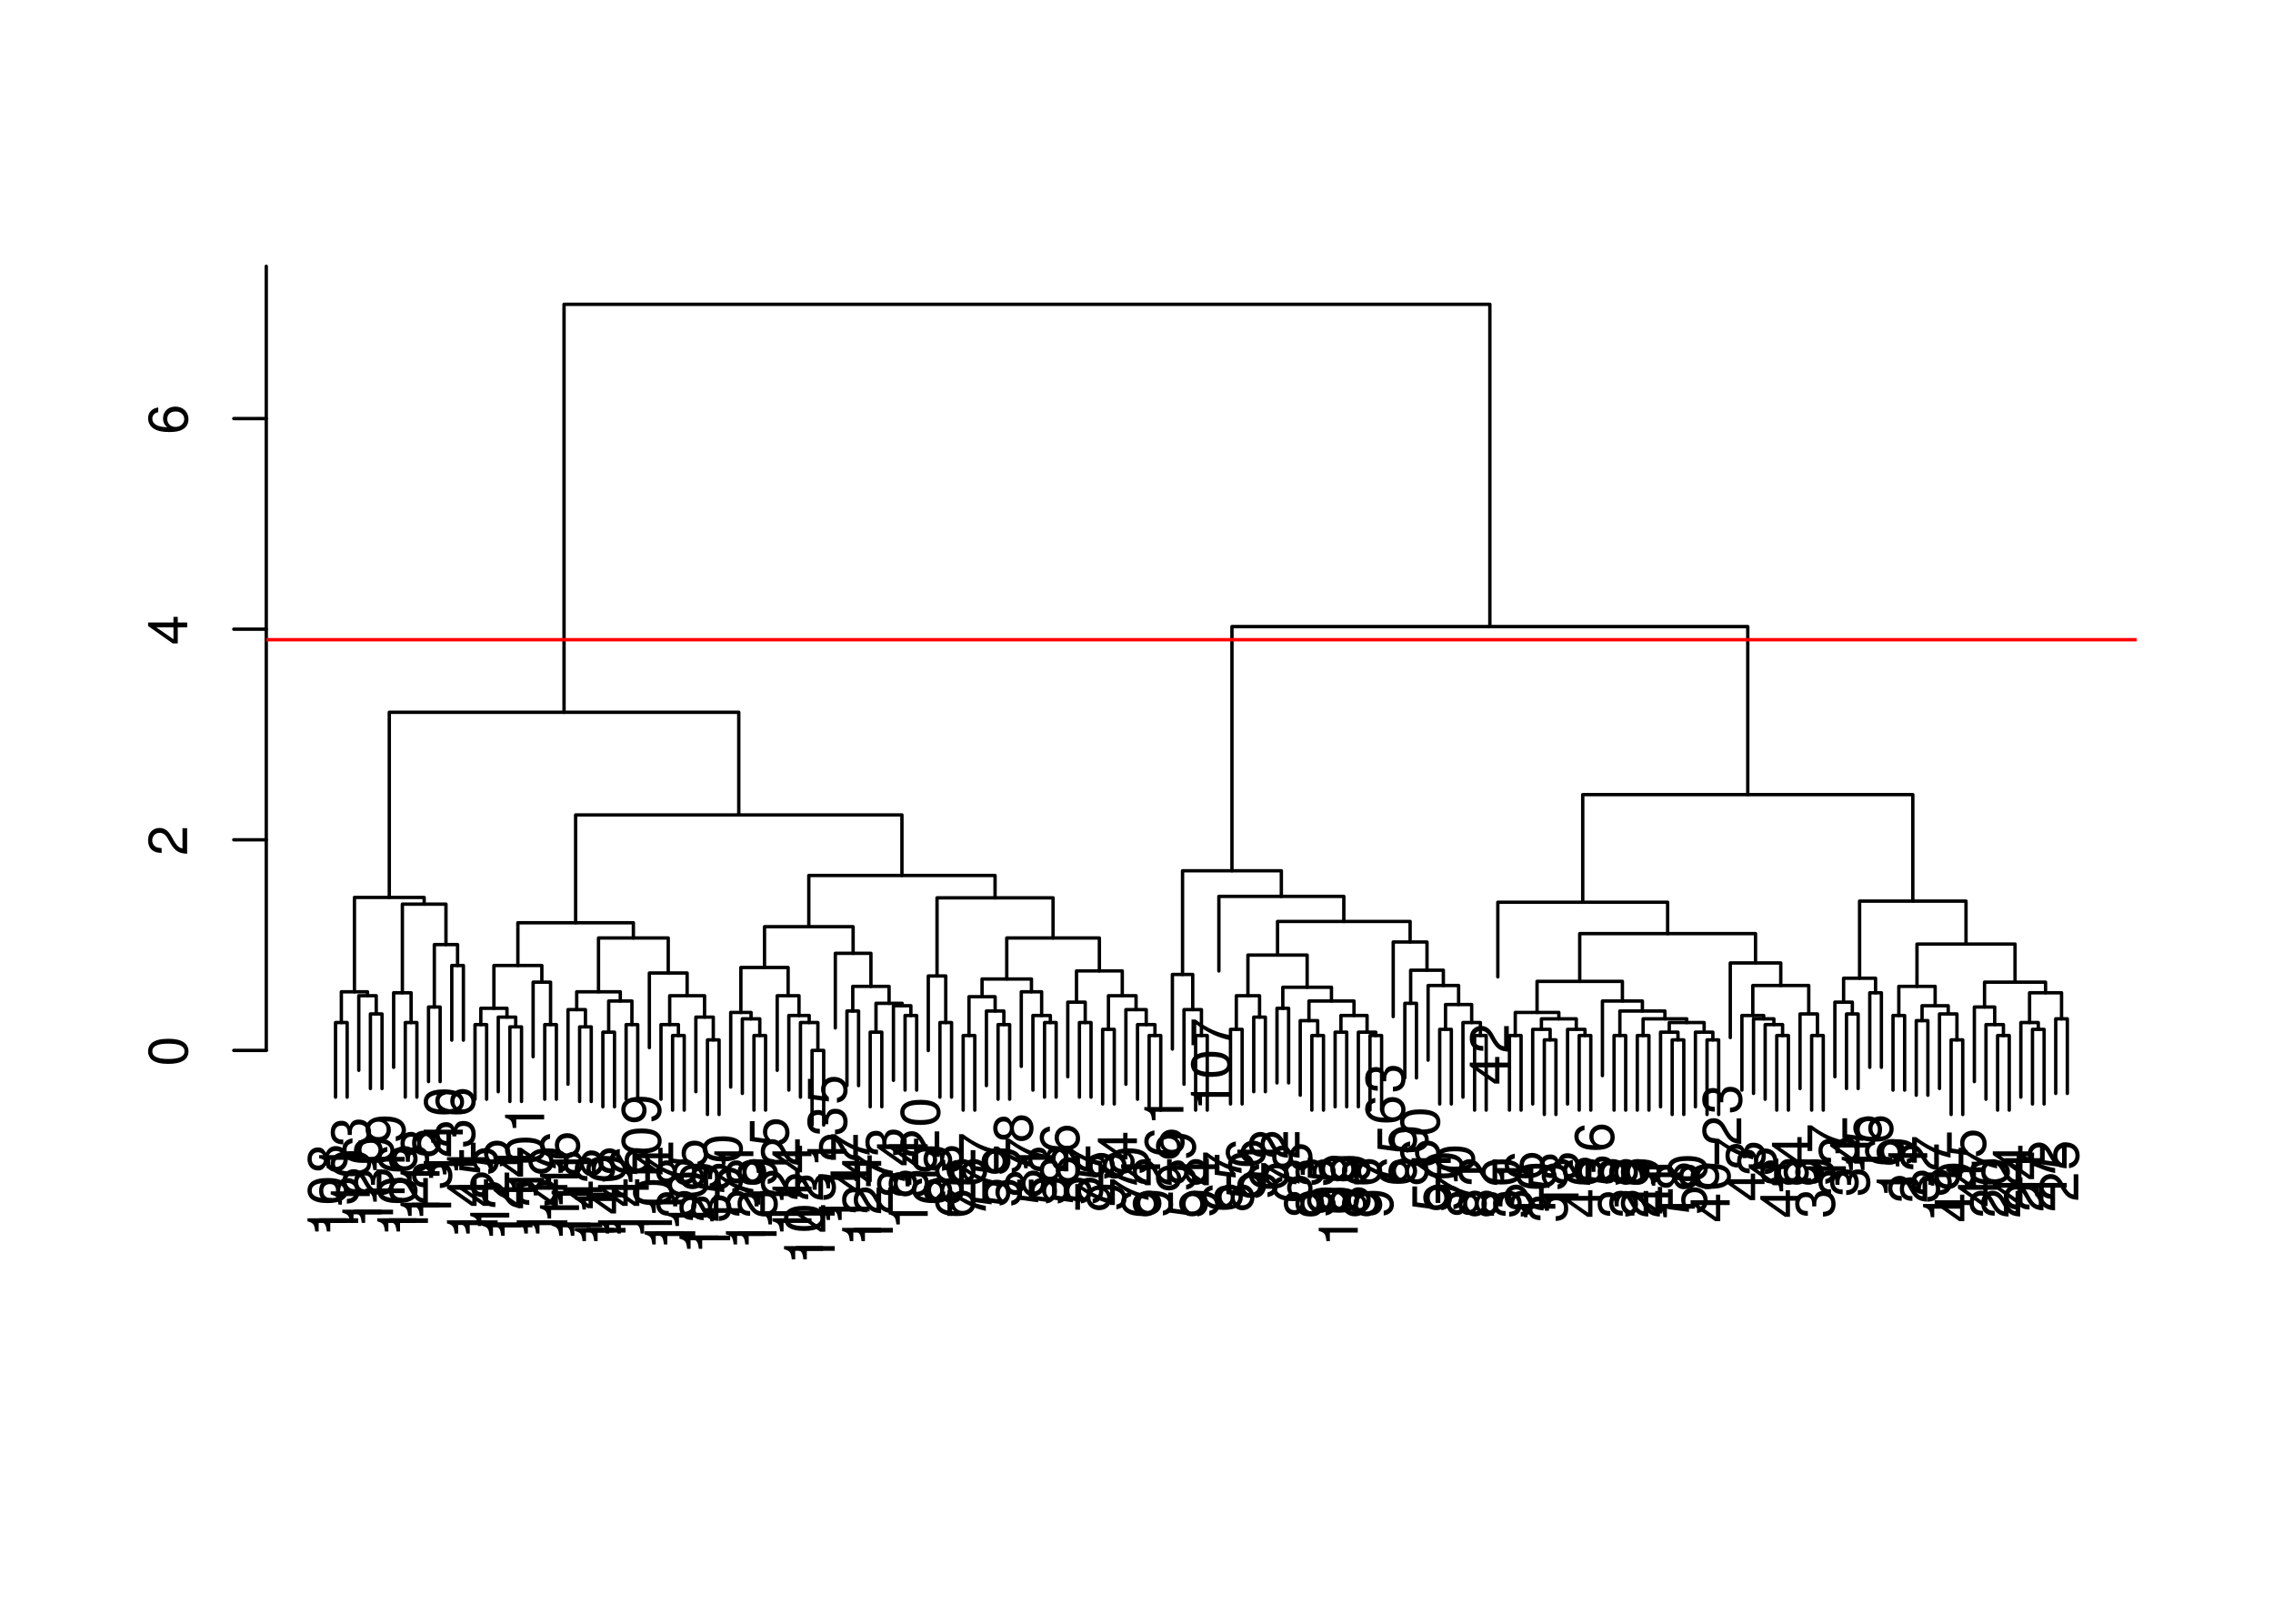 <?xml version="1.0" encoding="UTF-8"?>
<svg xmlns="http://www.w3.org/2000/svg" xmlns:xlink="http://www.w3.org/1999/xlink" width="504pt" height="360pt" viewBox="0 0 504 360" version="1.1">
<defs>
<g>
<symbol overflow="visible" id="glyph0-0">
<path style="stroke:none;" d=""/>
</symbol>
<symbol overflow="visible" id="glyph0-1">
<path style="stroke:none;" d="M -6.188 -3.109 L 0 -3.109 L 0 -4.156 L -8.672 -4.156 L -8.672 -3.469 C -7.344 -3.094 -7.156 -2.859 -6.953 -1.219 L -6.188 -1.219 Z M -6.188 -3.109 "/>
</symbol>
<symbol overflow="visible" id="glyph0-2">
<path style="stroke:none;" d="M -8.672 -3.297 C -8.672 -2.516 -8.312 -1.781 -7.734 -1.344 C -6.953 -0.797 -5.812 -0.516 -4.203 -0.516 C -1.266 -0.516 0.281 -1.469 0.281 -3.297 C 0.281 -5.094 -1.266 -6.078 -4.125 -6.078 C -5.812 -6.078 -6.938 -5.812 -7.734 -5.25 C -8.328 -4.812 -8.672 -4.109 -8.672 -3.297 Z M -7.734 -3.297 C -7.734 -4.438 -6.578 -5 -4.219 -5 C -1.75 -5 -0.594 -4.453 -0.594 -3.281 C -0.594 -2.156 -1.797 -1.594 -4.188 -1.594 C -6.578 -1.594 -7.734 -2.156 -7.734 -3.297 Z M -7.734 -3.297 "/>
</symbol>
<symbol overflow="visible" id="glyph0-3">
<path style="stroke:none;" d="M -4.578 -4.688 C -5.109 -5.578 -5.547 -5.859 -6.359 -5.859 C -7.734 -5.859 -8.672 -4.812 -8.672 -3.297 C -8.672 -1.797 -7.734 -0.75 -6.375 -0.75 C -5.547 -0.75 -5.125 -1.016 -4.578 -1.891 C -4.078 -0.922 -3.375 -0.438 -2.406 -0.438 C -0.828 -0.438 0.281 -1.609 0.281 -3.297 C 0.281 -4.984 -0.828 -6.156 -2.406 -6.156 C -3.375 -6.156 -4.078 -5.672 -4.578 -4.688 Z M -7.734 -3.297 C -7.734 -4.203 -7.203 -4.781 -6.344 -4.781 C -5.516 -4.781 -4.984 -4.188 -4.984 -3.297 C -4.984 -2.406 -5.516 -1.828 -6.359 -1.828 C -7.203 -1.828 -7.734 -2.406 -7.734 -3.297 Z M -4.094 -3.297 C -4.094 -4.359 -3.391 -5.078 -2.391 -5.078 C -1.344 -5.078 -0.656 -4.375 -0.656 -3.281 C -0.656 -2.25 -1.375 -1.531 -2.375 -1.531 C -3.406 -1.531 -4.094 -2.234 -4.094 -3.297 Z M -4.094 -3.297 "/>
</symbol>
<symbol overflow="visible" id="glyph0-4">
<path style="stroke:none;" d="M -4 -2.656 L -4 -3.234 C -4 -4.375 -3.453 -4.984 -2.406 -4.984 C -1.312 -4.984 -0.656 -4.328 -0.656 -3.234 C -0.656 -2.078 -1.25 -1.516 -2.516 -1.438 L -2.516 -0.391 C -1.828 -0.438 -1.375 -0.547 -0.984 -0.75 C -0.141 -1.203 0.281 -2.031 0.281 -3.188 C 0.281 -4.938 -0.781 -6.078 -2.422 -6.078 C -3.531 -6.078 -4.125 -5.656 -4.484 -4.625 C -4.812 -5.422 -5.406 -5.812 -6.281 -5.812 C -7.781 -5.812 -8.672 -4.844 -8.672 -3.234 C -8.672 -1.516 -7.719 -0.594 -5.875 -0.562 L -5.875 -1.625 C -6.406 -1.625 -6.703 -1.688 -6.969 -1.812 C -7.469 -2.047 -7.75 -2.578 -7.75 -3.234 C -7.75 -4.172 -7.188 -4.734 -6.25 -4.734 C -5.641 -4.734 -5.266 -4.531 -5.062 -4.062 C -4.938 -3.766 -4.891 -3.391 -4.891 -2.656 Z M -4 -2.656 "/>
</symbol>
<symbol overflow="visible" id="glyph0-5">
<path style="stroke:none;" d="M -1.047 -6.078 L -1.047 -1.594 C -1.766 -1.703 -2.219 -2.094 -2.859 -3.125 L -3.531 -4.328 C -4.188 -5.516 -5.078 -6.125 -6.141 -6.125 C -6.859 -6.125 -7.531 -5.844 -8 -5.344 C -8.453 -4.844 -8.672 -4.219 -8.672 -3.406 C -8.672 -2.328 -8.297 -1.531 -7.547 -1.062 C -7.094 -0.75 -6.547 -0.625 -5.672 -0.594 L -5.672 -1.656 C -6.266 -1.688 -6.609 -1.766 -6.906 -1.906 C -7.422 -2.188 -7.75 -2.734 -7.75 -3.375 C -7.75 -4.328 -7.062 -5.047 -6.125 -5.047 C -5.422 -5.047 -4.828 -4.656 -4.391 -3.906 L -3.75 -2.797 C -2.719 -1.016 -1.906 -0.5 -0.016 -0.406 L -0.016 -6.078 Z M -1.047 -6.078 "/>
</symbol>
<symbol overflow="visible" id="glyph0-6">
<path style="stroke:none;" d="M -6.422 -5.969 C -7.844 -5.766 -8.672 -4.859 -8.672 -3.562 C -8.672 -2.625 -8.219 -1.781 -7.438 -1.281 C -6.594 -0.75 -5.531 -0.516 -3.953 -0.516 C -2.5 -0.516 -1.578 -0.719 -0.797 -1.234 C -0.094 -1.688 0.281 -2.438 0.281 -3.375 C 0.281 -4.984 -0.938 -6.156 -2.625 -6.156 C -4.219 -6.156 -5.359 -5.078 -5.359 -3.547 C -5.359 -2.719 -5.047 -2.047 -4.406 -1.594 C -6.547 -1.609 -7.734 -2.281 -7.734 -3.484 C -7.734 -4.234 -7.266 -4.75 -6.422 -4.922 Z M -4.422 -3.422 C -4.422 -4.438 -3.703 -5.078 -2.547 -5.078 C -1.453 -5.078 -0.656 -4.359 -0.656 -3.391 C -0.656 -2.406 -1.484 -1.656 -2.594 -1.656 C -3.672 -1.656 -4.422 -2.375 -4.422 -3.422 Z M -4.422 -3.422 "/>
</symbol>
<symbol overflow="visible" id="glyph0-7">
<path style="stroke:none;" d="M -1.984 -0.641 C -0.562 -0.844 0.281 -1.75 0.281 -3.047 C 0.281 -4 -0.188 -4.844 -0.953 -5.344 C -1.812 -5.875 -2.875 -6.109 -4.438 -6.109 C -5.906 -6.109 -6.828 -5.891 -7.594 -5.391 C -8.297 -4.922 -8.672 -4.172 -8.672 -3.234 C -8.672 -1.625 -7.469 -0.453 -5.781 -0.453 C -4.188 -0.453 -3.062 -1.531 -3.062 -3.078 C -3.062 -3.875 -3.344 -4.469 -4.016 -5.016 C -1.844 -5 -0.656 -4.328 -0.656 -3.125 C -0.656 -2.375 -1.141 -1.859 -1.984 -1.688 Z M -7.75 -3.234 C -7.75 -4.219 -6.922 -4.953 -5.812 -4.953 C -4.734 -4.953 -4 -4.234 -4 -3.188 C -4 -2.172 -4.719 -1.531 -5.875 -1.531 C -6.953 -1.531 -7.75 -2.25 -7.75 -3.234 Z M -7.75 -3.234 "/>
</symbol>
<symbol overflow="visible" id="glyph0-8">
<path style="stroke:none;" d="M -2.094 -3.922 L 0 -3.922 L 0 -4.984 L -2.094 -4.984 L -2.094 -6.234 L -3.047 -6.234 L -3.047 -4.984 L -8.672 -4.984 L -8.672 -4.203 L -3.219 -0.344 L -2.094 -0.344 Z M -3.047 -3.922 L -3.047 -1.266 L -6.875 -3.922 Z M -3.047 -3.922 "/>
</symbol>
<symbol overflow="visible" id="glyph0-9">
<path style="stroke:none;" d="M -8.516 -5.719 L -8.516 -1.312 L -3.875 -0.688 L -3.875 -1.656 C -4.469 -2.141 -4.672 -2.562 -4.672 -3.234 C -4.672 -4.375 -3.891 -5.078 -2.625 -5.078 C -1.406 -5.078 -0.656 -4.375 -0.656 -3.219 C -0.656 -2.297 -1.125 -1.734 -2.094 -1.469 L -2.094 -0.422 C -1.391 -0.562 -1.062 -0.688 -0.75 -0.938 C -0.094 -1.422 0.281 -2.281 0.281 -3.234 C 0.281 -4.953 -0.969 -6.156 -2.766 -6.156 C -4.453 -6.156 -5.609 -5.047 -5.609 -3.406 C -5.609 -2.812 -5.453 -2.328 -5.094 -1.844 L -7.469 -2.172 L -7.469 -5.719 Z M -8.516 -5.719 "/>
</symbol>
<symbol overflow="visible" id="glyph0-10">
<path style="stroke:none;" d="M -8.516 -6.234 L -8.516 -0.547 L -7.469 -0.547 L -7.469 -5.141 C -4.578 -3.125 -2.797 -2.297 0 -1.656 L 0 -2.781 C -2.719 -3.25 -5.062 -4.312 -7.625 -6.234 Z M -8.516 -6.234 "/>
</symbol>
</g>
<clipPath id="clip1">
  <path d="M 59.039 141 L 473.758 141 L 473.758 143 L 59.039 143 Z M 59.039 141 "/>
</clipPath>
</defs>
<g id="surface55">
<rect x="0" y="0" width="504" height="360" style="fill:rgb(100%,100%,100%);fill-opacity:1;stroke:none;"/>
<g style="fill:rgb(0%,0%,0%);fill-opacity:1;">
  <use xlink:href="#glyph0-1" x="76.85" y="274.254"/>
  <use xlink:href="#glyph0-2" x="76.85" y="267.254"/>
  <use xlink:href="#glyph0-3" x="76.85" y="260.254"/>
</g>
<g style="fill:rgb(0%,0%,0%);fill-opacity:1;">
  <use xlink:href="#glyph0-1" x="79.424" y="274.254"/>
  <use xlink:href="#glyph0-4" x="79.424" y="267.254"/>
  <use xlink:href="#glyph0-1" x="79.424" y="260.254"/>
</g>
<path style="fill:none;stroke-width:0.75;stroke-linecap:round;stroke-linejoin:round;stroke:rgb(0%,0%,0%);stroke-opacity:1;stroke-miterlimit:10;" d="M 74.398 243.254 L 74.398 226.711 L 76.977 226.711 L 76.977 243.254 "/>
<g style="fill:rgb(0%,0%,0%);fill-opacity:1;">
  <use xlink:href="#glyph0-1" x="82.002" y="268.297"/>
  <use xlink:href="#glyph0-2" x="82.002" y="261.297"/>
  <use xlink:href="#glyph0-4" x="82.002" y="254.297"/>
</g>
<g style="fill:rgb(0%,0%,0%);fill-opacity:1;">
  <use xlink:href="#glyph0-1" x="84.58" y="272.344"/>
  <use xlink:href="#glyph0-5" x="84.58" y="265.344"/>
  <use xlink:href="#glyph0-6" x="84.58" y="258.344"/>
</g>
<g style="fill:rgb(0%,0%,0%);fill-opacity:1;">
  <use xlink:href="#glyph0-1" x="87.158" y="272.344"/>
  <use xlink:href="#glyph0-4" x="87.158" y="265.344"/>
  <use xlink:href="#glyph0-2" x="87.158" y="258.344"/>
</g>
<path style="fill:none;stroke-width:0.75;stroke-linecap:round;stroke-linejoin:round;stroke:rgb(0%,0%,0%);stroke-opacity:1;stroke-miterlimit:10;" d="M 82.133 241.344 L 82.133 224.801 L 84.707 224.801 L 84.707 241.344 "/>
<path style="fill:none;stroke-width:0.75;stroke-linecap:round;stroke-linejoin:round;stroke:rgb(0%,0%,0%);stroke-opacity:1;stroke-miterlimit:10;" d="M 79.555 237.297 L 79.555 220.758 L 83.422 220.758 L 83.422 224.801 "/>
<path style="fill:none;stroke-width:0.75;stroke-linecap:round;stroke-linejoin:round;stroke:rgb(0%,0%,0%);stroke-opacity:1;stroke-miterlimit:10;" d="M 75.688 226.711 L 75.688 219.887 L 81.488 219.887 L 81.488 220.758 "/>
<g style="fill:rgb(0%,0%,0%);fill-opacity:1;">
  <use xlink:href="#glyph0-1" x="89.732" y="267.641"/>
  <use xlink:href="#glyph0-1" x="89.732" y="260.641"/>
  <use xlink:href="#glyph0-7" x="89.732" y="253.641"/>
</g>
<g style="fill:rgb(0%,0%,0%);fill-opacity:1;">
  <use xlink:href="#glyph0-1" x="92.311" y="274.254"/>
  <use xlink:href="#glyph0-2" x="92.311" y="267.254"/>
  <use xlink:href="#glyph0-6" x="92.311" y="260.254"/>
</g>
<g style="fill:rgb(0%,0%,0%);fill-opacity:1;">
  <use xlink:href="#glyph0-1" x="94.889" y="274.254"/>
  <use xlink:href="#glyph0-5" x="94.889" y="267.254"/>
  <use xlink:href="#glyph0-4" x="94.889" y="260.254"/>
</g>
<path style="fill:none;stroke-width:0.75;stroke-linecap:round;stroke-linejoin:round;stroke:rgb(0%,0%,0%);stroke-opacity:1;stroke-miterlimit:10;" d="M 89.863 243.254 L 89.863 226.711 L 92.441 226.711 L 92.441 243.254 "/>
<path style="fill:none;stroke-width:0.75;stroke-linecap:round;stroke-linejoin:round;stroke:rgb(0%,0%,0%);stroke-opacity:1;stroke-miterlimit:10;" d="M 87.285 236.641 L 87.285 220.102 L 91.152 220.102 L 91.152 226.711 "/>
<g style="fill:rgb(0%,0%,0%);fill-opacity:1;">
  <use xlink:href="#glyph0-1" x="97.467" y="270.805"/>
  <use xlink:href="#glyph0-1" x="97.467" y="263.805"/>
  <use xlink:href="#glyph0-3" x="97.467" y="256.805"/>
</g>
<g style="fill:rgb(0%,0%,0%);fill-opacity:1;">
  <use xlink:href="#glyph0-1" x="100.041" y="270.805"/>
  <use xlink:href="#glyph0-4" x="100.041" y="263.805"/>
  <use xlink:href="#glyph0-5" x="100.041" y="256.805"/>
</g>
<path style="fill:none;stroke-width:0.75;stroke-linecap:round;stroke-linejoin:round;stroke:rgb(0%,0%,0%);stroke-opacity:1;stroke-miterlimit:10;" d="M 95.016 239.805 L 95.016 223.262 L 97.594 223.262 L 97.594 239.805 "/>
<g style="fill:rgb(0%,0%,0%);fill-opacity:1;">
  <use xlink:href="#glyph0-1" x="102.619" y="261.605"/>
  <use xlink:href="#glyph0-1" x="102.619" y="254.605"/>
  <use xlink:href="#glyph0-2" x="102.619" y="247.605"/>
</g>
<g style="fill:rgb(0%,0%,0%);fill-opacity:1;">
  <use xlink:href="#glyph0-1" x="105.197" y="261.605"/>
  <use xlink:href="#glyph0-4" x="105.197" y="254.605"/>
  <use xlink:href="#glyph0-6" x="105.197" y="247.605"/>
</g>
<path style="fill:none;stroke-width:0.75;stroke-linecap:round;stroke-linejoin:round;stroke:rgb(0%,0%,0%);stroke-opacity:1;stroke-miterlimit:10;" d="M 100.172 230.605 L 100.172 214.062 L 102.75 214.062 L 102.75 230.605 "/>
<path style="fill:none;stroke-width:0.75;stroke-linecap:round;stroke-linejoin:round;stroke:rgb(0%,0%,0%);stroke-opacity:1;stroke-miterlimit:10;" d="M 96.305 223.262 L 96.305 209.422 L 101.461 209.422 L 101.461 214.062 "/>
<path style="fill:none;stroke-width:0.75;stroke-linecap:round;stroke-linejoin:round;stroke:rgb(0%,0%,0%);stroke-opacity:1;stroke-miterlimit:10;" d="M 89.219 220.102 L 89.219 200.453 L 98.883 200.453 L 98.883 209.422 "/>
<path style="fill:none;stroke-width:0.75;stroke-linecap:round;stroke-linejoin:round;stroke:rgb(0%,0%,0%);stroke-opacity:1;stroke-miterlimit:10;" d="M 78.59 219.887 L 78.59 198.973 L 94.051 198.973 L 94.051 200.453 "/>
<g style="fill:rgb(0%,0%,0%);fill-opacity:1;">
  <use xlink:href="#glyph0-1" x="107.775" y="274.711"/>
  <use xlink:href="#glyph0-8" x="107.775" y="267.711"/>
  <use xlink:href="#glyph0-1" x="107.775" y="260.711"/>
</g>
<g style="fill:rgb(0%,0%,0%);fill-opacity:1;">
  <use xlink:href="#glyph0-1" x="110.35" y="274.711"/>
  <use xlink:href="#glyph0-8" x="110.35" y="267.711"/>
  <use xlink:href="#glyph0-9" x="110.35" y="260.711"/>
</g>
<path style="fill:none;stroke-width:0.75;stroke-linecap:round;stroke-linejoin:round;stroke:rgb(0%,0%,0%);stroke-opacity:1;stroke-miterlimit:10;" d="M 105.328 243.711 L 105.328 227.168 L 107.902 227.168 L 107.902 243.711 "/>
<g style="fill:rgb(0%,0%,0%);fill-opacity:1;">
  <use xlink:href="#glyph0-1" x="112.928" y="273.047"/>
  <use xlink:href="#glyph0-5" x="112.928" y="266.047"/>
  <use xlink:href="#glyph0-9" x="112.928" y="259.047"/>
</g>
<g style="fill:rgb(0%,0%,0%);fill-opacity:1;">
  <use xlink:href="#glyph0-1" x="115.506" y="275.211"/>
  <use xlink:href="#glyph0-5" x="115.506" y="268.211"/>
  <use xlink:href="#glyph0-1" x="115.506" y="261.211"/>
</g>
<g style="fill:rgb(0%,0%,0%);fill-opacity:1;">
  <use xlink:href="#glyph0-1" x="118.084" y="275.211"/>
  <use xlink:href="#glyph0-8" x="118.084" y="268.211"/>
  <use xlink:href="#glyph0-8" x="118.084" y="261.211"/>
</g>
<path style="fill:none;stroke-width:0.75;stroke-linecap:round;stroke-linejoin:round;stroke:rgb(0%,0%,0%);stroke-opacity:1;stroke-miterlimit:10;" d="M 113.059 244.211 L 113.059 227.668 L 115.637 227.668 L 115.637 244.211 "/>
<path style="fill:none;stroke-width:0.75;stroke-linecap:round;stroke-linejoin:round;stroke:rgb(0%,0%,0%);stroke-opacity:1;stroke-miterlimit:10;" d="M 110.48 242.047 L 110.48 225.504 L 114.348 225.504 L 114.348 227.668 "/>
<path style="fill:none;stroke-width:0.75;stroke-linecap:round;stroke-linejoin:round;stroke:rgb(0%,0%,0%);stroke-opacity:1;stroke-miterlimit:10;" d="M 106.613 227.168 L 106.613 223.547 L 112.414 223.547 L 112.414 225.504 "/>
<g style="fill:rgb(0%,0%,0%);fill-opacity:1;">
  <use xlink:href="#glyph0-1" x="120.658" y="265.297"/>
  <use xlink:href="#glyph0-2" x="120.658" y="258.297"/>
  <use xlink:href="#glyph0-1" x="120.658" y="251.297"/>
</g>
<g style="fill:rgb(0%,0%,0%);fill-opacity:1;">
  <use xlink:href="#glyph0-1" x="123.236" y="274.711"/>
  <use xlink:href="#glyph0-4" x="123.236" y="267.711"/>
  <use xlink:href="#glyph0-10" x="123.236" y="260.711"/>
</g>
<g style="fill:rgb(0%,0%,0%);fill-opacity:1;">
  <use xlink:href="#glyph0-1" x="125.814" y="274.711"/>
  <use xlink:href="#glyph0-8" x="125.814" y="267.711"/>
  <use xlink:href="#glyph0-7" x="125.814" y="260.711"/>
</g>
<path style="fill:none;stroke-width:0.75;stroke-linecap:round;stroke-linejoin:round;stroke:rgb(0%,0%,0%);stroke-opacity:1;stroke-miterlimit:10;" d="M 120.789 243.711 L 120.789 227.168 L 123.367 227.168 L 123.367 243.711 "/>
<path style="fill:none;stroke-width:0.75;stroke-linecap:round;stroke-linejoin:round;stroke:rgb(0%,0%,0%);stroke-opacity:1;stroke-miterlimit:10;" d="M 118.211 234.297 L 118.211 217.758 L 122.078 217.758 L 122.078 227.168 "/>
<path style="fill:none;stroke-width:0.75;stroke-linecap:round;stroke-linejoin:round;stroke:rgb(0%,0%,0%);stroke-opacity:1;stroke-miterlimit:10;" d="M 109.516 223.547 L 109.516 214.062 L 120.145 214.062 L 120.145 217.758 "/>
<g style="fill:rgb(0%,0%,0%);fill-opacity:1;">
  <use xlink:href="#glyph0-1" x="128.393" y="271.387"/>
  <use xlink:href="#glyph0-1" x="128.393" y="264.387"/>
  <use xlink:href="#glyph0-6" x="128.393" y="257.387"/>
</g>
<g style="fill:rgb(0%,0%,0%);fill-opacity:1;">
  <use xlink:href="#glyph0-1" x="130.971" y="275.211"/>
  <use xlink:href="#glyph0-1" x="130.971" y="268.211"/>
  <use xlink:href="#glyph0-1" x="130.971" y="261.211"/>
</g>
<g style="fill:rgb(0%,0%,0%);fill-opacity:1;">
  <use xlink:href="#glyph0-1" x="133.545" y="275.211"/>
  <use xlink:href="#glyph0-8" x="133.545" y="268.211"/>
  <use xlink:href="#glyph0-3" x="133.545" y="261.211"/>
</g>
<path style="fill:none;stroke-width:0.75;stroke-linecap:round;stroke-linejoin:round;stroke:rgb(0%,0%,0%);stroke-opacity:1;stroke-miterlimit:10;" d="M 128.52 244.211 L 128.52 227.668 L 131.098 227.668 L 131.098 244.211 "/>
<path style="fill:none;stroke-width:0.75;stroke-linecap:round;stroke-linejoin:round;stroke:rgb(0%,0%,0%);stroke-opacity:1;stroke-miterlimit:10;" d="M 125.945 240.387 L 125.945 223.844 L 129.809 223.844 L 129.809 227.668 "/>
<g style="fill:rgb(0%,0%,0%);fill-opacity:1;">
  <use xlink:href="#glyph0-1" x="136.123" y="276.387"/>
  <use xlink:href="#glyph0-1" x="136.123" y="269.387"/>
  <use xlink:href="#glyph0-4" x="136.123" y="262.387"/>
</g>
<g style="fill:rgb(0%,0%,0%);fill-opacity:1;">
  <use xlink:href="#glyph0-1" x="138.701" y="276.387"/>
  <use xlink:href="#glyph0-8" x="138.701" y="269.387"/>
  <use xlink:href="#glyph0-2" x="138.701" y="262.387"/>
</g>
<path style="fill:none;stroke-width:0.75;stroke-linecap:round;stroke-linejoin:round;stroke:rgb(0%,0%,0%);stroke-opacity:1;stroke-miterlimit:10;" d="M 133.676 245.387 L 133.676 228.844 L 136.254 228.844 L 136.254 245.387 "/>
<g style="fill:rgb(0%,0%,0%);fill-opacity:1;">
  <use xlink:href="#glyph0-1" x="141.279" y="274.711"/>
  <use xlink:href="#glyph0-8" x="141.279" y="267.711"/>
  <use xlink:href="#glyph0-5" x="141.279" y="260.711"/>
</g>
<g style="fill:rgb(0%,0%,0%);fill-opacity:1;">
  <use xlink:href="#glyph0-1" x="143.854" y="274.711"/>
  <use xlink:href="#glyph0-8" x="143.854" y="267.711"/>
  <use xlink:href="#glyph0-6" x="143.854" y="260.711"/>
</g>
<path style="fill:none;stroke-width:0.75;stroke-linecap:round;stroke-linejoin:round;stroke:rgb(0%,0%,0%);stroke-opacity:1;stroke-miterlimit:10;" d="M 138.828 243.711 L 138.828 227.168 L 141.406 227.168 L 141.406 243.711 "/>
<path style="fill:none;stroke-width:0.75;stroke-linecap:round;stroke-linejoin:round;stroke:rgb(0%,0%,0%);stroke-opacity:1;stroke-miterlimit:10;" d="M 134.965 228.844 L 134.965 221.938 L 140.117 221.938 L 140.117 227.168 "/>
<path style="fill:none;stroke-width:0.75;stroke-linecap:round;stroke-linejoin:round;stroke:rgb(0%,0%,0%);stroke-opacity:1;stroke-miterlimit:10;" d="M 127.875 223.844 L 127.875 219.887 L 137.539 219.887 L 137.539 221.938 "/>
<g style="fill:rgb(0%,0%,0%);fill-opacity:1;">
  <use xlink:href="#glyph0-1" x="146.432" y="263.273"/>
  <use xlink:href="#glyph0-2" x="146.432" y="256.273"/>
  <use xlink:href="#glyph0-7" x="146.432" y="249.273"/>
</g>
<g style="fill:rgb(0%,0%,0%);fill-opacity:1;">
  <use xlink:href="#glyph0-1" x="149.01" y="274.711"/>
  <use xlink:href="#glyph0-2" x="149.01" y="267.711"/>
  <use xlink:href="#glyph0-8" x="149.01" y="260.711"/>
</g>
<g style="fill:rgb(0%,0%,0%);fill-opacity:1;">
  <use xlink:href="#glyph0-1" x="151.588" y="277.129"/>
  <use xlink:href="#glyph0-1" x="151.588" y="270.129"/>
  <use xlink:href="#glyph0-10" x="151.588" y="263.129"/>
</g>
<g style="fill:rgb(0%,0%,0%);fill-opacity:1;">
  <use xlink:href="#glyph0-1" x="154.162" y="277.129"/>
  <use xlink:href="#glyph0-4" x="154.162" y="270.129"/>
  <use xlink:href="#glyph0-3" x="154.162" y="263.129"/>
</g>
<path style="fill:none;stroke-width:0.75;stroke-linecap:round;stroke-linejoin:round;stroke:rgb(0%,0%,0%);stroke-opacity:1;stroke-miterlimit:10;" d="M 149.137 246.129 L 149.137 229.586 L 151.715 229.586 L 151.715 246.129 "/>
<path style="fill:none;stroke-width:0.75;stroke-linecap:round;stroke-linejoin:round;stroke:rgb(0%,0%,0%);stroke-opacity:1;stroke-miterlimit:10;" d="M 146.562 243.711 L 146.562 227.168 L 150.426 227.168 L 150.426 229.586 "/>
<g style="fill:rgb(0%,0%,0%);fill-opacity:1;">
  <use xlink:href="#glyph0-1" x="156.74" y="273.047"/>
  <use xlink:href="#glyph0-2" x="156.74" y="266.047"/>
  <use xlink:href="#glyph0-9" x="156.74" y="259.047"/>
</g>
<g style="fill:rgb(0%,0%,0%);fill-opacity:1;">
  <use xlink:href="#glyph0-1" x="159.318" y="278.094"/>
  <use xlink:href="#glyph0-5" x="159.318" y="271.094"/>
  <use xlink:href="#glyph0-7" x="159.318" y="264.094"/>
</g>
<g style="fill:rgb(0%,0%,0%);fill-opacity:1;">
  <use xlink:href="#glyph0-1" x="161.896" y="278.094"/>
  <use xlink:href="#glyph0-4" x="161.896" y="271.094"/>
  <use xlink:href="#glyph0-4" x="161.896" y="264.094"/>
</g>
<path style="fill:none;stroke-width:0.75;stroke-linecap:round;stroke-linejoin:round;stroke:rgb(0%,0%,0%);stroke-opacity:1;stroke-miterlimit:10;" d="M 156.871 247.094 L 156.871 230.555 L 159.445 230.555 L 159.445 247.094 "/>
<path style="fill:none;stroke-width:0.75;stroke-linecap:round;stroke-linejoin:round;stroke:rgb(0%,0%,0%);stroke-opacity:1;stroke-miterlimit:10;" d="M 154.293 242.047 L 154.293 225.504 L 158.16 225.504 L 158.16 230.555 "/>
<path style="fill:none;stroke-width:0.75;stroke-linecap:round;stroke-linejoin:round;stroke:rgb(0%,0%,0%);stroke-opacity:1;stroke-miterlimit:10;" d="M 148.492 227.168 L 148.492 220.758 L 156.227 220.758 L 156.227 225.504 "/>
<path style="fill:none;stroke-width:0.75;stroke-linecap:round;stroke-linejoin:round;stroke:rgb(0%,0%,0%);stroke-opacity:1;stroke-miterlimit:10;" d="M 143.984 232.273 L 143.984 215.73 L 152.359 215.73 L 152.359 220.758 "/>
<path style="fill:none;stroke-width:0.75;stroke-linecap:round;stroke-linejoin:round;stroke:rgb(0%,0%,0%);stroke-opacity:1;stroke-miterlimit:10;" d="M 132.707 219.887 L 132.707 207.961 L 148.172 207.961 L 148.172 215.73 "/>
<path style="fill:none;stroke-width:0.75;stroke-linecap:round;stroke-linejoin:round;stroke:rgb(0%,0%,0%);stroke-opacity:1;stroke-miterlimit:10;" d="M 114.828 214.062 L 114.828 204.582 L 140.441 204.582 L 140.441 207.961 "/>
<g style="fill:rgb(0%,0%,0%);fill-opacity:1;">
  <use xlink:href="#glyph0-1" x="164.471" y="272.012"/>
  <use xlink:href="#glyph0-9" x="164.471" y="265.012"/>
  <use xlink:href="#glyph0-2" x="164.471" y="258.012"/>
</g>
<g style="fill:rgb(0%,0%,0%);fill-opacity:1;">
  <use xlink:href="#glyph0-10" x="167.049" y="266.426"/>
  <use xlink:href="#glyph0-1" x="167.049" y="259.426"/>
</g>
<g style="fill:rgb(0%,0%,0%);fill-opacity:1;">
  <use xlink:href="#glyph0-1" x="169.627" y="277.129"/>
  <use xlink:href="#glyph0-5" x="169.627" y="270.129"/>
  <use xlink:href="#glyph0-3" x="169.627" y="263.129"/>
</g>
<g style="fill:rgb(0%,0%,0%);fill-opacity:1;">
  <use xlink:href="#glyph0-1" x="172.205" y="277.129"/>
  <use xlink:href="#glyph0-4" x="172.205" y="270.129"/>
  <use xlink:href="#glyph0-7" x="172.205" y="263.129"/>
</g>
<path style="fill:none;stroke-width:0.75;stroke-linecap:round;stroke-linejoin:round;stroke:rgb(0%,0%,0%);stroke-opacity:1;stroke-miterlimit:10;" d="M 167.18 246.129 L 167.18 229.586 L 169.754 229.586 L 169.754 246.129 "/>
<path style="fill:none;stroke-width:0.75;stroke-linecap:round;stroke-linejoin:round;stroke:rgb(0%,0%,0%);stroke-opacity:1;stroke-miterlimit:10;" d="M 164.602 242.426 L 164.602 225.883 L 168.469 225.883 L 168.469 229.586 "/>
<path style="fill:none;stroke-width:0.75;stroke-linecap:round;stroke-linejoin:round;stroke:rgb(0%,0%,0%);stroke-opacity:1;stroke-miterlimit:10;" d="M 162.023 241.012 L 162.023 224.469 L 166.535 224.469 L 166.535 225.883 "/>
<g style="fill:rgb(0%,0%,0%);fill-opacity:1;">
  <use xlink:href="#glyph0-1" x="174.779" y="268.297"/>
  <use xlink:href="#glyph0-1" x="174.779" y="261.297"/>
  <use xlink:href="#glyph0-9" x="174.779" y="254.297"/>
</g>
<g style="fill:rgb(0%,0%,0%);fill-opacity:1;">
  <use xlink:href="#glyph0-1" x="177.357" y="272.688"/>
  <use xlink:href="#glyph0-5" x="177.357" y="265.688"/>
  <use xlink:href="#glyph0-5" x="177.357" y="258.688"/>
</g>
<g style="fill:rgb(0%,0%,0%);fill-opacity:1;">
  <use xlink:href="#glyph0-1" x="179.936" y="274.254"/>
  <use xlink:href="#glyph0-1" x="179.936" y="267.254"/>
  <use xlink:href="#glyph0-8" x="179.936" y="260.254"/>
</g>
<g style="fill:rgb(0%,0%,0%);fill-opacity:1;">
  <use xlink:href="#glyph0-1" x="182.514" y="280.43"/>
  <use xlink:href="#glyph0-2" x="182.514" y="273.43"/>
  <use xlink:href="#glyph0-5" x="182.514" y="266.43"/>
</g>
<g style="fill:rgb(0%,0%,0%);fill-opacity:1;">
  <use xlink:href="#glyph0-1" x="185.088" y="280.43"/>
  <use xlink:href="#glyph0-8" x="185.088" y="273.43"/>
  <use xlink:href="#glyph0-4" x="185.088" y="266.43"/>
</g>
<path style="fill:none;stroke-width:0.75;stroke-linecap:round;stroke-linejoin:round;stroke:rgb(0%,0%,0%);stroke-opacity:1;stroke-miterlimit:10;" d="M 180.062 249.43 L 180.062 232.887 L 182.641 232.887 L 182.641 249.43 "/>
<path style="fill:none;stroke-width:0.75;stroke-linecap:round;stroke-linejoin:round;stroke:rgb(0%,0%,0%);stroke-opacity:1;stroke-miterlimit:10;" d="M 177.488 243.254 L 177.488 226.711 L 181.352 226.711 L 181.352 232.887 "/>
<path style="fill:none;stroke-width:0.75;stroke-linecap:round;stroke-linejoin:round;stroke:rgb(0%,0%,0%);stroke-opacity:1;stroke-miterlimit:10;" d="M 174.91 241.688 L 174.91 225.145 L 179.422 225.145 L 179.422 226.711 "/>
<path style="fill:none;stroke-width:0.75;stroke-linecap:round;stroke-linejoin:round;stroke:rgb(0%,0%,0%);stroke-opacity:1;stroke-miterlimit:10;" d="M 172.332 237.297 L 172.332 220.758 L 177.164 220.758 L 177.164 225.145 "/>
<path style="fill:none;stroke-width:0.75;stroke-linecap:round;stroke-linejoin:round;stroke:rgb(0%,0%,0%);stroke-opacity:1;stroke-miterlimit:10;" d="M 164.277 224.469 L 164.277 214.504 L 174.75 214.504 L 174.75 220.758 "/>
<g style="fill:rgb(0%,0%,0%);fill-opacity:1;">
  <use xlink:href="#glyph0-1" x="187.666" y="258.906"/>
  <use xlink:href="#glyph0-4" x="187.666" y="251.906"/>
  <use xlink:href="#glyph0-9" x="187.666" y="244.906"/>
</g>
<g style="fill:rgb(0%,0%,0%);fill-opacity:1;">
  <use xlink:href="#glyph0-1" x="190.244" y="271.695"/>
  <use xlink:href="#glyph0-1" x="190.244" y="264.695"/>
  <use xlink:href="#glyph0-5" x="190.244" y="257.695"/>
</g>
<g style="fill:rgb(0%,0%,0%);fill-opacity:1;">
  <use xlink:href="#glyph0-1" x="192.822" y="271.695"/>
  <use xlink:href="#glyph0-8" x="192.822" y="264.695"/>
  <use xlink:href="#glyph0-10" x="192.822" y="257.695"/>
</g>
<path style="fill:none;stroke-width:0.75;stroke-linecap:round;stroke-linejoin:round;stroke:rgb(0%,0%,0%);stroke-opacity:1;stroke-miterlimit:10;" d="M 187.797 240.695 L 187.797 224.152 L 190.375 224.152 L 190.375 240.695 "/>
<g style="fill:rgb(0%,0%,0%);fill-opacity:1;">
  <use xlink:href="#glyph0-1" x="195.396" y="276.387"/>
  <use xlink:href="#glyph0-5" x="195.396" y="269.387"/>
  <use xlink:href="#glyph0-8" x="195.396" y="262.387"/>
</g>
<g style="fill:rgb(0%,0%,0%);fill-opacity:1;">
  <use xlink:href="#glyph0-1" x="197.975" y="276.387"/>
  <use xlink:href="#glyph0-5" x="197.975" y="269.387"/>
  <use xlink:href="#glyph0-10" x="197.975" y="262.387"/>
</g>
<path style="fill:none;stroke-width:0.75;stroke-linecap:round;stroke-linejoin:round;stroke:rgb(0%,0%,0%);stroke-opacity:1;stroke-miterlimit:10;" d="M 192.949 245.387 L 192.949 228.844 L 195.527 228.844 L 195.527 245.387 "/>
<g style="fill:rgb(0%,0%,0%);fill-opacity:1;">
  <use xlink:href="#glyph0-10" x="200.553" y="263.523"/>
  <use xlink:href="#glyph0-4" x="200.553" y="256.523"/>
</g>
<g style="fill:rgb(0%,0%,0%);fill-opacity:1;">
  <use xlink:href="#glyph0-3" x="203.131" y="265.688"/>
  <use xlink:href="#glyph0-8" x="203.131" y="258.688"/>
</g>
<g style="fill:rgb(0%,0%,0%);fill-opacity:1;">
  <use xlink:href="#glyph0-1" x="205.709" y="272.688"/>
  <use xlink:href="#glyph0-4" x="205.709" y="265.688"/>
  <use xlink:href="#glyph0-8" x="205.709" y="258.688"/>
</g>
<path style="fill:none;stroke-width:0.75;stroke-linecap:round;stroke-linejoin:round;stroke:rgb(0%,0%,0%);stroke-opacity:1;stroke-miterlimit:10;" d="M 200.684 241.688 L 200.684 225.145 L 203.258 225.145 L 203.258 241.688 "/>
<path style="fill:none;stroke-width:0.75;stroke-linecap:round;stroke-linejoin:round;stroke:rgb(0%,0%,0%);stroke-opacity:1;stroke-miterlimit:10;" d="M 198.105 239.523 L 198.105 222.98 L 201.969 222.98 L 201.969 225.145 "/>
<path style="fill:none;stroke-width:0.75;stroke-linecap:round;stroke-linejoin:round;stroke:rgb(0%,0%,0%);stroke-opacity:1;stroke-miterlimit:10;" d="M 194.238 228.844 L 194.238 222.445 L 200.039 222.445 L 200.039 222.98 "/>
<path style="fill:none;stroke-width:0.75;stroke-linecap:round;stroke-linejoin:round;stroke:rgb(0%,0%,0%);stroke-opacity:1;stroke-miterlimit:10;" d="M 189.086 224.152 L 189.086 218.688 L 197.137 218.688 L 197.137 222.445 "/>
<path style="fill:none;stroke-width:0.75;stroke-linecap:round;stroke-linejoin:round;stroke:rgb(0%,0%,0%);stroke-opacity:1;stroke-miterlimit:10;" d="M 185.219 227.906 L 185.219 211.363 L 193.113 211.363 L 193.113 218.688 "/>
<path style="fill:none;stroke-width:0.75;stroke-linecap:round;stroke-linejoin:round;stroke:rgb(0%,0%,0%);stroke-opacity:1;stroke-miterlimit:10;" d="M 169.516 214.504 L 169.516 205.461 L 189.164 205.461 L 189.164 211.363 "/>
<g style="fill:rgb(0%,0%,0%);fill-opacity:1;">
  <use xlink:href="#glyph0-1" x="208.283" y="263.922"/>
  <use xlink:href="#glyph0-5" x="208.283" y="256.922"/>
  <use xlink:href="#glyph0-2" x="208.283" y="249.922"/>
</g>
<g style="fill:rgb(0%,0%,0%);fill-opacity:1;">
  <use xlink:href="#glyph0-6" x="210.861" y="267.254"/>
  <use xlink:href="#glyph0-7" x="210.861" y="260.254"/>
</g>
<g style="fill:rgb(0%,0%,0%);fill-opacity:1;">
  <use xlink:href="#glyph0-3" x="213.439" y="267.254"/>
  <use xlink:href="#glyph0-3" x="213.439" y="260.254"/>
</g>
<path style="fill:none;stroke-width:0.75;stroke-linecap:round;stroke-linejoin:round;stroke:rgb(0%,0%,0%);stroke-opacity:1;stroke-miterlimit:10;" d="M 208.414 243.254 L 208.414 226.711 L 210.992 226.711 L 210.992 243.254 "/>
<path style="fill:none;stroke-width:0.75;stroke-linecap:round;stroke-linejoin:round;stroke:rgb(0%,0%,0%);stroke-opacity:1;stroke-miterlimit:10;" d="M 205.836 232.922 L 205.836 216.379 L 209.703 216.379 L 209.703 226.711 "/>
<g style="fill:rgb(0%,0%,0%);fill-opacity:1;">
  <use xlink:href="#glyph0-6" x="216.018" y="270.129"/>
  <use xlink:href="#glyph0-6" x="216.018" y="263.129"/>
</g>
<g style="fill:rgb(0%,0%,0%);fill-opacity:1;">
  <use xlink:href="#glyph0-10" x="218.592" y="270.129"/>
  <use xlink:href="#glyph0-6" x="218.592" y="263.129"/>
</g>
<path style="fill:none;stroke-width:0.75;stroke-linecap:round;stroke-linejoin:round;stroke:rgb(0%,0%,0%);stroke-opacity:1;stroke-miterlimit:10;" d="M 213.566 246.129 L 213.566 229.586 L 216.145 229.586 L 216.145 246.129 "/>
<g style="fill:rgb(0%,0%,0%);fill-opacity:1;">
  <use xlink:href="#glyph0-10" x="221.17" y="264.695"/>
  <use xlink:href="#glyph0-10" x="221.17" y="257.695"/>
</g>
<g style="fill:rgb(0%,0%,0%);fill-opacity:1;">
  <use xlink:href="#glyph0-9" x="223.748" y="267.711"/>
  <use xlink:href="#glyph0-9" x="223.748" y="260.711"/>
</g>
<g style="fill:rgb(0%,0%,0%);fill-opacity:1;">
  <use xlink:href="#glyph0-9" x="226.326" y="267.711"/>
  <use xlink:href="#glyph0-7" x="226.326" y="260.711"/>
</g>
<path style="fill:none;stroke-width:0.75;stroke-linecap:round;stroke-linejoin:round;stroke:rgb(0%,0%,0%);stroke-opacity:1;stroke-miterlimit:10;" d="M 221.301 243.711 L 221.301 227.168 L 223.875 227.168 L 223.875 243.711 "/>
<path style="fill:none;stroke-width:0.75;stroke-linecap:round;stroke-linejoin:round;stroke:rgb(0%,0%,0%);stroke-opacity:1;stroke-miterlimit:10;" d="M 218.723 240.695 L 218.723 224.152 L 222.59 224.152 L 222.59 227.168 "/>
<path style="fill:none;stroke-width:0.75;stroke-linecap:round;stroke-linejoin:round;stroke:rgb(0%,0%,0%);stroke-opacity:1;stroke-miterlimit:10;" d="M 214.855 229.586 L 214.855 220.984 L 220.656 220.984 L 220.656 224.152 "/>
<g style="fill:rgb(0%,0%,0%);fill-opacity:1;">
  <use xlink:href="#glyph0-10" x="228.9" y="260.43"/>
  <use xlink:href="#glyph0-3" x="228.9" y="253.43"/>
</g>
<g style="fill:rgb(0%,0%,0%);fill-opacity:1;">
  <use xlink:href="#glyph0-3" x="231.479" y="265.688"/>
  <use xlink:href="#glyph0-10" x="231.479" y="258.688"/>
</g>
<g style="fill:rgb(0%,0%,0%);fill-opacity:1;">
  <use xlink:href="#glyph0-9" x="234.057" y="267.254"/>
  <use xlink:href="#glyph0-1" x="234.057" y="260.254"/>
</g>
<g style="fill:rgb(0%,0%,0%);fill-opacity:1;">
  <use xlink:href="#glyph0-9" x="236.635" y="267.254"/>
  <use xlink:href="#glyph0-4" x="236.635" y="260.254"/>
</g>
<path style="fill:none;stroke-width:0.75;stroke-linecap:round;stroke-linejoin:round;stroke:rgb(0%,0%,0%);stroke-opacity:1;stroke-miterlimit:10;" d="M 231.609 243.254 L 231.609 226.711 L 234.184 226.711 L 234.184 243.254 "/>
<path style="fill:none;stroke-width:0.75;stroke-linecap:round;stroke-linejoin:round;stroke:rgb(0%,0%,0%);stroke-opacity:1;stroke-miterlimit:10;" d="M 229.031 241.688 L 229.031 225.145 L 232.898 225.145 L 232.898 226.711 "/>
<path style="fill:none;stroke-width:0.75;stroke-linecap:round;stroke-linejoin:round;stroke:rgb(0%,0%,0%);stroke-opacity:1;stroke-miterlimit:10;" d="M 226.453 236.43 L 226.453 219.887 L 230.965 219.887 L 230.965 225.145 "/>
<path style="fill:none;stroke-width:0.75;stroke-linecap:round;stroke-linejoin:round;stroke:rgb(0%,0%,0%);stroke-opacity:1;stroke-miterlimit:10;" d="M 217.754 220.984 L 217.754 217.051 L 228.707 217.051 L 228.707 219.887 "/>
<g style="fill:rgb(0%,0%,0%);fill-opacity:1;">
  <use xlink:href="#glyph0-3" x="239.209" y="262.73"/>
  <use xlink:href="#glyph0-6" x="239.209" y="255.73"/>
</g>
<g style="fill:rgb(0%,0%,0%);fill-opacity:1;">
  <use xlink:href="#glyph0-9" x="241.787" y="267.254"/>
  <use xlink:href="#glyph0-5" x="241.787" y="260.254"/>
</g>
<g style="fill:rgb(0%,0%,0%);fill-opacity:1;">
  <use xlink:href="#glyph0-9" x="244.365" y="267.254"/>
  <use xlink:href="#glyph0-10" x="244.365" y="260.254"/>
</g>
<path style="fill:none;stroke-width:0.75;stroke-linecap:round;stroke-linejoin:round;stroke:rgb(0%,0%,0%);stroke-opacity:1;stroke-miterlimit:10;" d="M 239.34 243.254 L 239.34 226.711 L 241.918 226.711 L 241.918 243.254 "/>
<path style="fill:none;stroke-width:0.75;stroke-linecap:round;stroke-linejoin:round;stroke:rgb(0%,0%,0%);stroke-opacity:1;stroke-miterlimit:10;" d="M 236.762 238.73 L 236.762 222.188 L 240.629 222.188 L 240.629 226.711 "/>
<g style="fill:rgb(0%,0%,0%);fill-opacity:1;">
  <use xlink:href="#glyph0-10" x="246.943" y="268.762"/>
  <use xlink:href="#glyph0-9" x="246.943" y="261.762"/>
</g>
<g style="fill:rgb(0%,0%,0%);fill-opacity:1;">
  <use xlink:href="#glyph0-7" x="249.518" y="268.762"/>
  <use xlink:href="#glyph0-3" x="249.518" y="261.762"/>
</g>
<path style="fill:none;stroke-width:0.75;stroke-linecap:round;stroke-linejoin:round;stroke:rgb(0%,0%,0%);stroke-opacity:1;stroke-miterlimit:10;" d="M 244.492 244.762 L 244.492 228.219 L 247.07 228.219 L 247.07 244.762 "/>
<g style="fill:rgb(0%,0%,0%);fill-opacity:1;">
  <use xlink:href="#glyph0-10" x="252.096" y="264.387"/>
  <use xlink:href="#glyph0-8" x="252.096" y="257.387"/>
</g>
<g style="fill:rgb(0%,0%,0%);fill-opacity:1;">
  <use xlink:href="#glyph0-10" x="254.674" y="267.711"/>
  <use xlink:href="#glyph0-7" x="254.674" y="260.711"/>
</g>
<g style="fill:rgb(0%,0%,0%);fill-opacity:1;">
  <use xlink:href="#glyph0-6" x="257.252" y="270.129"/>
  <use xlink:href="#glyph0-8" x="257.252" y="263.129"/>
</g>
<g style="fill:rgb(0%,0%,0%);fill-opacity:1;">
  <use xlink:href="#glyph0-7" x="259.826" y="270.129"/>
  <use xlink:href="#glyph0-5" x="259.826" y="263.129"/>
</g>
<path style="fill:none;stroke-width:0.75;stroke-linecap:round;stroke-linejoin:round;stroke:rgb(0%,0%,0%);stroke-opacity:1;stroke-miterlimit:10;" d="M 254.801 246.129 L 254.801 229.586 L 257.379 229.586 L 257.379 246.129 "/>
<path style="fill:none;stroke-width:0.75;stroke-linecap:round;stroke-linejoin:round;stroke:rgb(0%,0%,0%);stroke-opacity:1;stroke-miterlimit:10;" d="M 252.227 243.711 L 252.227 227.168 L 256.09 227.168 L 256.09 229.586 "/>
<path style="fill:none;stroke-width:0.75;stroke-linecap:round;stroke-linejoin:round;stroke:rgb(0%,0%,0%);stroke-opacity:1;stroke-miterlimit:10;" d="M 249.648 240.387 L 249.648 223.844 L 254.16 223.844 L 254.16 227.168 "/>
<path style="fill:none;stroke-width:0.75;stroke-linecap:round;stroke-linejoin:round;stroke:rgb(0%,0%,0%);stroke-opacity:1;stroke-miterlimit:10;" d="M 245.781 228.219 L 245.781 220.758 L 251.902 220.758 L 251.902 223.844 "/>
<path style="fill:none;stroke-width:0.75;stroke-linecap:round;stroke-linejoin:round;stroke:rgb(0%,0%,0%);stroke-opacity:1;stroke-miterlimit:10;" d="M 238.695 222.188 L 238.695 215.262 L 248.844 215.262 L 248.844 220.758 "/>
<path style="fill:none;stroke-width:0.75;stroke-linecap:round;stroke-linejoin:round;stroke:rgb(0%,0%,0%);stroke-opacity:1;stroke-miterlimit:10;" d="M 223.23 217.051 L 223.23 207.961 L 243.77 207.961 L 243.77 215.262 "/>
<path style="fill:none;stroke-width:0.75;stroke-linecap:round;stroke-linejoin:round;stroke:rgb(0%,0%,0%);stroke-opacity:1;stroke-miterlimit:10;" d="M 207.77 216.379 L 207.77 199.055 L 233.5 199.055 L 233.5 207.961 "/>
<path style="fill:none;stroke-width:0.75;stroke-linecap:round;stroke-linejoin:round;stroke:rgb(0%,0%,0%);stroke-opacity:1;stroke-miterlimit:10;" d="M 179.34 205.461 L 179.34 194.102 L 220.637 194.102 L 220.637 199.055 "/>
<path style="fill:none;stroke-width:0.75;stroke-linecap:round;stroke-linejoin:round;stroke:rgb(0%,0%,0%);stroke-opacity:1;stroke-miterlimit:10;" d="M 127.637 204.582 L 127.637 180.68 L 199.988 180.68 L 199.988 194.102 "/>
<path style="fill:none;stroke-width:0.75;stroke-linecap:round;stroke-linejoin:round;stroke:rgb(0%,0%,0%);stroke-opacity:1;stroke-miterlimit:10;" d="M 86.32 198.973 L 86.32 157.922 L 163.812 157.922 L 163.812 180.68 "/>
<g style="fill:rgb(0%,0%,0%);fill-opacity:1;">
  <use xlink:href="#glyph0-6" x="262.404" y="256.594"/>
  <use xlink:href="#glyph0-1" x="262.404" y="249.594"/>
</g>
<g style="fill:rgb(0%,0%,0%);fill-opacity:1;">
  <use xlink:href="#glyph0-7" x="264.982" y="264.387"/>
  <use xlink:href="#glyph0-7" x="264.982" y="257.387"/>
</g>
<g style="fill:rgb(0%,0%,0%);fill-opacity:1;">
  <use xlink:href="#glyph0-9" x="267.561" y="270.129"/>
  <use xlink:href="#glyph0-3" x="267.561" y="263.129"/>
</g>
<g style="fill:rgb(0%,0%,0%);fill-opacity:1;">
  <use xlink:href="#glyph0-7" x="270.135" y="270.129"/>
  <use xlink:href="#glyph0-8" x="270.135" y="263.129"/>
</g>
<path style="fill:none;stroke-width:0.75;stroke-linecap:round;stroke-linejoin:round;stroke:rgb(0%,0%,0%);stroke-opacity:1;stroke-miterlimit:10;" d="M 265.113 246.129 L 265.113 229.586 L 267.688 229.586 L 267.688 246.129 "/>
<path style="fill:none;stroke-width:0.75;stroke-linecap:round;stroke-linejoin:round;stroke:rgb(0%,0%,0%);stroke-opacity:1;stroke-miterlimit:10;" d="M 262.535 240.387 L 262.535 223.844 L 266.398 223.844 L 266.398 229.586 "/>
<path style="fill:none;stroke-width:0.75;stroke-linecap:round;stroke-linejoin:round;stroke:rgb(0%,0%,0%);stroke-opacity:1;stroke-miterlimit:10;" d="M 259.957 232.594 L 259.957 216.051 L 264.469 216.051 L 264.469 223.844 "/>
<g style="fill:rgb(0%,0%,0%);fill-opacity:1;">
  <use xlink:href="#glyph0-1" x="272.713" y="246.273"/>
  <use xlink:href="#glyph0-2" x="272.713" y="239.273"/>
  <use xlink:href="#glyph0-10" x="272.713" y="232.273"/>
</g>
<g style="fill:rgb(0%,0%,0%);fill-opacity:1;">
  <use xlink:href="#glyph0-6" x="275.291" y="268.762"/>
  <use xlink:href="#glyph0-10" x="275.291" y="261.762"/>
</g>
<g style="fill:rgb(0%,0%,0%);fill-opacity:1;">
  <use xlink:href="#glyph0-3" x="277.869" y="268.762"/>
  <use xlink:href="#glyph0-9" x="277.869" y="261.762"/>
</g>
<path style="fill:none;stroke-width:0.75;stroke-linecap:round;stroke-linejoin:round;stroke:rgb(0%,0%,0%);stroke-opacity:1;stroke-miterlimit:10;" d="M 272.844 244.762 L 272.844 228.219 L 275.422 228.219 L 275.422 244.762 "/>
<g style="fill:rgb(0%,0%,0%);fill-opacity:1;">
  <use xlink:href="#glyph0-9" x="280.447" y="266.047"/>
  <use xlink:href="#glyph0-6" x="280.447" y="259.047"/>
</g>
<g style="fill:rgb(0%,0%,0%);fill-opacity:1;">
  <use xlink:href="#glyph0-7" x="283.021" y="266.047"/>
  <use xlink:href="#glyph0-1" x="283.021" y="259.047"/>
</g>
<path style="fill:none;stroke-width:0.75;stroke-linecap:round;stroke-linejoin:round;stroke:rgb(0%,0%,0%);stroke-opacity:1;stroke-miterlimit:10;" d="M 277.996 242.047 L 277.996 225.504 L 280.574 225.504 L 280.574 242.047 "/>
<path style="fill:none;stroke-width:0.75;stroke-linecap:round;stroke-linejoin:round;stroke:rgb(0%,0%,0%);stroke-opacity:1;stroke-miterlimit:10;" d="M 274.133 228.219 L 274.133 220.758 L 279.285 220.758 L 279.285 225.504 "/>
<g style="fill:rgb(0%,0%,0%);fill-opacity:1;">
  <use xlink:href="#glyph0-6" x="285.6" y="264.09"/>
  <use xlink:href="#glyph0-5" x="285.6" y="257.09"/>
</g>
<g style="fill:rgb(0%,0%,0%);fill-opacity:1;">
  <use xlink:href="#glyph0-10" x="288.178" y="264.09"/>
  <use xlink:href="#glyph0-5" x="288.178" y="257.09"/>
</g>
<path style="fill:none;stroke-width:0.75;stroke-linecap:round;stroke-linejoin:round;stroke:rgb(0%,0%,0%);stroke-opacity:1;stroke-miterlimit:10;" d="M 283.152 240.09 L 283.152 223.547 L 285.73 223.547 L 285.73 240.09 "/>
<g style="fill:rgb(0%,0%,0%);fill-opacity:1;">
  <use xlink:href="#glyph0-6" x="290.756" y="266.824"/>
  <use xlink:href="#glyph0-3" x="290.756" y="259.824"/>
</g>
<g style="fill:rgb(0%,0%,0%);fill-opacity:1;">
  <use xlink:href="#glyph0-3" x="293.33" y="270.129"/>
  <use xlink:href="#glyph0-4" x="293.33" y="263.129"/>
</g>
<g style="fill:rgb(0%,0%,0%);fill-opacity:1;">
  <use xlink:href="#glyph0-7" x="295.908" y="270.129"/>
  <use xlink:href="#glyph0-4" x="295.908" y="263.129"/>
</g>
<path style="fill:none;stroke-width:0.75;stroke-linecap:round;stroke-linejoin:round;stroke:rgb(0%,0%,0%);stroke-opacity:1;stroke-miterlimit:10;" d="M 290.883 246.129 L 290.883 229.586 L 293.461 229.586 L 293.461 246.129 "/>
<path style="fill:none;stroke-width:0.75;stroke-linecap:round;stroke-linejoin:round;stroke:rgb(0%,0%,0%);stroke-opacity:1;stroke-miterlimit:10;" d="M 288.305 242.824 L 288.305 226.285 L 292.172 226.285 L 292.172 229.586 "/>
<g style="fill:rgb(0%,0%,0%);fill-opacity:1;">
  <use xlink:href="#glyph0-7" x="298.486" y="269.387"/>
  <use xlink:href="#glyph0-9" x="298.486" y="262.387"/>
</g>
<g style="fill:rgb(0%,0%,0%);fill-opacity:1;">
  <use xlink:href="#glyph0-1" x="301.064" y="276.387"/>
  <use xlink:href="#glyph0-2" x="301.064" y="269.387"/>
  <use xlink:href="#glyph0-2" x="301.064" y="262.387"/>
</g>
<path style="fill:none;stroke-width:0.75;stroke-linecap:round;stroke-linejoin:round;stroke:rgb(0%,0%,0%);stroke-opacity:1;stroke-miterlimit:10;" d="M 296.039 245.387 L 296.039 228.844 L 298.613 228.844 L 298.613 245.387 "/>
<g style="fill:rgb(0%,0%,0%);fill-opacity:1;">
  <use xlink:href="#glyph0-3" x="303.639" y="269.387"/>
  <use xlink:href="#glyph0-7" x="303.639" y="262.387"/>
</g>
<g style="fill:rgb(0%,0%,0%);fill-opacity:1;">
  <use xlink:href="#glyph0-7" x="306.217" y="270.129"/>
  <use xlink:href="#glyph0-6" x="306.217" y="263.129"/>
</g>
<g style="fill:rgb(0%,0%,0%);fill-opacity:1;">
  <use xlink:href="#glyph0-7" x="308.795" y="270.129"/>
  <use xlink:href="#glyph0-10" x="308.795" y="263.129"/>
</g>
<path style="fill:none;stroke-width:0.75;stroke-linecap:round;stroke-linejoin:round;stroke:rgb(0%,0%,0%);stroke-opacity:1;stroke-miterlimit:10;" d="M 303.77 246.129 L 303.77 229.586 L 306.348 229.586 L 306.348 246.129 "/>
<path style="fill:none;stroke-width:0.75;stroke-linecap:round;stroke-linejoin:round;stroke:rgb(0%,0%,0%);stroke-opacity:1;stroke-miterlimit:10;" d="M 301.191 245.387 L 301.191 228.844 L 305.059 228.844 L 305.059 229.586 "/>
<path style="fill:none;stroke-width:0.75;stroke-linecap:round;stroke-linejoin:round;stroke:rgb(0%,0%,0%);stroke-opacity:1;stroke-miterlimit:10;" d="M 297.328 228.844 L 297.328 225.145 L 303.125 225.145 L 303.125 228.844 "/>
<path style="fill:none;stroke-width:0.75;stroke-linecap:round;stroke-linejoin:round;stroke:rgb(0%,0%,0%);stroke-opacity:1;stroke-miterlimit:10;" d="M 290.238 226.285 L 290.238 221.938 L 300.227 221.938 L 300.227 225.145 "/>
<path style="fill:none;stroke-width:0.75;stroke-linecap:round;stroke-linejoin:round;stroke:rgb(0%,0%,0%);stroke-opacity:1;stroke-miterlimit:10;" d="M 284.441 223.547 L 284.441 218.879 L 295.23 218.879 L 295.23 221.938 "/>
<path style="fill:none;stroke-width:0.75;stroke-linecap:round;stroke-linejoin:round;stroke:rgb(0%,0%,0%);stroke-opacity:1;stroke-miterlimit:10;" d="M 276.707 220.758 L 276.707 211.746 L 289.836 211.746 L 289.836 218.879 "/>
<g style="fill:rgb(0%,0%,0%);fill-opacity:1;">
  <use xlink:href="#glyph0-6" x="311.373" y="249.391"/>
  <use xlink:href="#glyph0-4" x="311.373" y="242.391"/>
</g>
<g style="fill:rgb(0%,0%,0%);fill-opacity:1;">
  <use xlink:href="#glyph0-6" x="313.947" y="262.988"/>
  <use xlink:href="#glyph0-9" x="313.947" y="255.988"/>
</g>
<g style="fill:rgb(0%,0%,0%);fill-opacity:1;">
  <use xlink:href="#glyph0-3" x="316.525" y="262.988"/>
  <use xlink:href="#glyph0-2" x="316.525" y="255.988"/>
</g>
<path style="fill:none;stroke-width:0.75;stroke-linecap:round;stroke-linejoin:round;stroke:rgb(0%,0%,0%);stroke-opacity:1;stroke-miterlimit:10;" d="M 311.5 238.988 L 311.5 222.445 L 314.078 222.445 L 314.078 238.988 "/>
<g style="fill:rgb(0%,0%,0%);fill-opacity:1;">
  <use xlink:href="#glyph0-6" x="319.104" y="259.039"/>
  <use xlink:href="#glyph0-2" x="319.104" y="252.039"/>
</g>
<g style="fill:rgb(0%,0%,0%);fill-opacity:1;">
  <use xlink:href="#glyph0-9" x="321.682" y="268.762"/>
  <use xlink:href="#glyph0-8" x="321.682" y="261.762"/>
</g>
<g style="fill:rgb(0%,0%,0%);fill-opacity:1;">
  <use xlink:href="#glyph0-7" x="324.256" y="268.762"/>
  <use xlink:href="#glyph0-2" x="324.256" y="261.762"/>
</g>
<path style="fill:none;stroke-width:0.75;stroke-linecap:round;stroke-linejoin:round;stroke:rgb(0%,0%,0%);stroke-opacity:1;stroke-miterlimit:10;" d="M 319.23 244.762 L 319.23 228.219 L 321.809 228.219 L 321.809 244.762 "/>
<g style="fill:rgb(0%,0%,0%);fill-opacity:1;">
  <use xlink:href="#glyph0-10" x="326.834" y="267.254"/>
  <use xlink:href="#glyph0-2" x="326.834" y="260.254"/>
</g>
<g style="fill:rgb(0%,0%,0%);fill-opacity:1;">
  <use xlink:href="#glyph0-3" x="329.412" y="270.129"/>
  <use xlink:href="#glyph0-1" x="329.412" y="263.129"/>
</g>
<g style="fill:rgb(0%,0%,0%);fill-opacity:1;">
  <use xlink:href="#glyph0-3" x="331.99" y="270.129"/>
  <use xlink:href="#glyph0-5" x="331.99" y="263.129"/>
</g>
<path style="fill:none;stroke-width:0.75;stroke-linecap:round;stroke-linejoin:round;stroke:rgb(0%,0%,0%);stroke-opacity:1;stroke-miterlimit:10;" d="M 326.965 246.129 L 326.965 229.586 L 329.539 229.586 L 329.539 246.129 "/>
<path style="fill:none;stroke-width:0.75;stroke-linecap:round;stroke-linejoin:round;stroke:rgb(0%,0%,0%);stroke-opacity:1;stroke-miterlimit:10;" d="M 324.387 243.254 L 324.387 226.711 L 328.254 226.711 L 328.254 229.586 "/>
<path style="fill:none;stroke-width:0.75;stroke-linecap:round;stroke-linejoin:round;stroke:rgb(0%,0%,0%);stroke-opacity:1;stroke-miterlimit:10;" d="M 320.52 228.219 L 320.52 222.711 L 326.32 222.711 L 326.32 226.711 "/>
<path style="fill:none;stroke-width:0.75;stroke-linecap:round;stroke-linejoin:round;stroke:rgb(0%,0%,0%);stroke-opacity:1;stroke-miterlimit:10;" d="M 316.656 235.039 L 316.656 218.496 L 323.422 218.496 L 323.422 222.711 "/>
<path style="fill:none;stroke-width:0.75;stroke-linecap:round;stroke-linejoin:round;stroke:rgb(0%,0%,0%);stroke-opacity:1;stroke-miterlimit:10;" d="M 312.789 222.445 L 312.789 215.105 L 320.039 215.105 L 320.039 218.496 "/>
<path style="fill:none;stroke-width:0.75;stroke-linecap:round;stroke-linejoin:round;stroke:rgb(0%,0%,0%);stroke-opacity:1;stroke-miterlimit:10;" d="M 308.922 225.391 L 308.922 208.852 L 316.414 208.852 L 316.414 215.105 "/>
<path style="fill:none;stroke-width:0.75;stroke-linecap:round;stroke-linejoin:round;stroke:rgb(0%,0%,0%);stroke-opacity:1;stroke-miterlimit:10;" d="M 283.273 211.746 L 283.273 204.293 L 312.668 204.293 L 312.668 208.852 "/>
<path style="fill:none;stroke-width:0.75;stroke-linecap:round;stroke-linejoin:round;stroke:rgb(0%,0%,0%);stroke-opacity:1;stroke-miterlimit:10;" d="M 270.266 215.273 L 270.266 198.734 L 297.969 198.734 L 297.969 204.293 "/>
<path style="fill:none;stroke-width:0.75;stroke-linecap:round;stroke-linejoin:round;stroke:rgb(0%,0%,0%);stroke-opacity:1;stroke-miterlimit:10;" d="M 262.211 216.051 L 262.211 193.059 L 284.117 193.059 L 284.117 198.734 "/>
<g style="fill:rgb(0%,0%,0%);fill-opacity:1;">
  <use xlink:href="#glyph0-8" x="334.564" y="240.578"/>
  <use xlink:href="#glyph0-5" x="334.564" y="233.578"/>
</g>
<g style="fill:rgb(0%,0%,0%);fill-opacity:1;">
  <use xlink:href="#glyph0-4" x="337.143" y="270.129"/>
  <use xlink:href="#glyph0-2" x="337.143" y="263.129"/>
</g>
<g style="fill:rgb(0%,0%,0%);fill-opacity:1;">
  <use xlink:href="#glyph0-4" x="339.721" y="270.129"/>
  <use xlink:href="#glyph0-1" x="339.721" y="263.129"/>
</g>
<path style="fill:none;stroke-width:0.75;stroke-linecap:round;stroke-linejoin:round;stroke:rgb(0%,0%,0%);stroke-opacity:1;stroke-miterlimit:10;" d="M 334.695 246.129 L 334.695 229.586 L 337.273 229.586 L 337.273 246.129 "/>
<g style="fill:rgb(0%,0%,0%);fill-opacity:1;">
  <use xlink:href="#glyph0-5" x="342.299" y="268.762"/>
  <use xlink:href="#glyph0-6" x="342.299" y="261.762"/>
</g>
<g style="fill:rgb(0%,0%,0%);fill-opacity:1;">
  <use xlink:href="#glyph0-1" x="344.873" y="271.094"/>
  <use xlink:href="#glyph0-2" x="344.873" y="264.094"/>
</g>
<g style="fill:rgb(0%,0%,0%);fill-opacity:1;">
  <use xlink:href="#glyph0-4" x="347.451" y="271.094"/>
  <use xlink:href="#glyph0-9" x="347.451" y="264.094"/>
</g>
<path style="fill:none;stroke-width:0.75;stroke-linecap:round;stroke-linejoin:round;stroke:rgb(0%,0%,0%);stroke-opacity:1;stroke-miterlimit:10;" d="M 342.426 247.094 L 342.426 230.555 L 345.004 230.555 L 345.004 247.094 "/>
<path style="fill:none;stroke-width:0.75;stroke-linecap:round;stroke-linejoin:round;stroke:rgb(0%,0%,0%);stroke-opacity:1;stroke-miterlimit:10;" d="M 339.852 244.762 L 339.852 228.219 L 343.715 228.219 L 343.715 230.555 "/>
<g style="fill:rgb(0%,0%,0%);fill-opacity:1;">
  <use xlink:href="#glyph0-1" x="350.029" y="268.762"/>
  <use xlink:href="#glyph0-4" x="350.029" y="261.762"/>
</g>
<g style="fill:rgb(0%,0%,0%);fill-opacity:1;">
  <use xlink:href="#glyph0-5" x="352.607" y="263.129"/>
</g>
<g style="fill:rgb(0%,0%,0%);fill-opacity:1;">
  <use xlink:href="#glyph0-8" x="355.186" y="270.129"/>
  <use xlink:href="#glyph0-6" x="355.186" y="263.129"/>
</g>
<path style="fill:none;stroke-width:0.75;stroke-linecap:round;stroke-linejoin:round;stroke:rgb(0%,0%,0%);stroke-opacity:1;stroke-miterlimit:10;" d="M 350.16 246.129 L 350.16 229.586 L 352.734 229.586 L 352.734 246.129 "/>
<path style="fill:none;stroke-width:0.75;stroke-linecap:round;stroke-linejoin:round;stroke:rgb(0%,0%,0%);stroke-opacity:1;stroke-miterlimit:10;" d="M 347.582 244.762 L 347.582 228.219 L 351.445 228.219 L 351.445 229.586 "/>
<path style="fill:none;stroke-width:0.75;stroke-linecap:round;stroke-linejoin:round;stroke:rgb(0%,0%,0%);stroke-opacity:1;stroke-miterlimit:10;" d="M 341.781 228.219 L 341.781 225.883 L 349.516 225.883 L 349.516 228.219 "/>
<path style="fill:none;stroke-width:0.75;stroke-linecap:round;stroke-linejoin:round;stroke:rgb(0%,0%,0%);stroke-opacity:1;stroke-miterlimit:10;" d="M 335.984 229.586 L 335.984 224.469 L 345.648 224.469 L 345.648 225.883 "/>
<g style="fill:rgb(0%,0%,0%);fill-opacity:1;">
  <use xlink:href="#glyph0-4" x="357.76" y="262.48"/>
  <use xlink:href="#glyph0-6" x="357.76" y="255.48"/>
</g>
<g style="fill:rgb(0%,0%,0%);fill-opacity:1;">
  <use xlink:href="#glyph0-9" x="360.338" y="263.129"/>
</g>
<g style="fill:rgb(0%,0%,0%);fill-opacity:1;">
  <use xlink:href="#glyph0-4" x="362.916" y="270.129"/>
  <use xlink:href="#glyph0-3" x="362.916" y="263.129"/>
</g>
<path style="fill:none;stroke-width:0.75;stroke-linecap:round;stroke-linejoin:round;stroke:rgb(0%,0%,0%);stroke-opacity:1;stroke-miterlimit:10;" d="M 357.891 246.129 L 357.891 229.586 L 360.469 229.586 L 360.469 246.129 "/>
<g style="fill:rgb(0%,0%,0%);fill-opacity:1;">
  <use xlink:href="#glyph0-5" x="365.494" y="270.129"/>
  <use xlink:href="#glyph0-3" x="365.494" y="263.129"/>
</g>
<g style="fill:rgb(0%,0%,0%);fill-opacity:1;">
  <use xlink:href="#glyph0-5" x="368.068" y="270.129"/>
  <use xlink:href="#glyph0-7" x="368.068" y="263.129"/>
</g>
<path style="fill:none;stroke-width:0.75;stroke-linecap:round;stroke-linejoin:round;stroke:rgb(0%,0%,0%);stroke-opacity:1;stroke-miterlimit:10;" d="M 363.043 246.129 L 363.043 229.586 L 365.621 229.586 L 365.621 246.129 "/>
<g style="fill:rgb(0%,0%,0%);fill-opacity:1;">
  <use xlink:href="#glyph0-8" x="370.646" y="269.387"/>
  <use xlink:href="#glyph0-1" x="370.646" y="262.387"/>
</g>
<g style="fill:rgb(0%,0%,0%);fill-opacity:1;">
  <use xlink:href="#glyph0-1" x="373.225" y="264.094"/>
</g>
<g style="fill:rgb(0%,0%,0%);fill-opacity:1;">
  <use xlink:href="#glyph0-1" x="375.803" y="271.094"/>
  <use xlink:href="#glyph0-3" x="375.803" y="264.094"/>
</g>
<path style="fill:none;stroke-width:0.75;stroke-linecap:round;stroke-linejoin:round;stroke:rgb(0%,0%,0%);stroke-opacity:1;stroke-miterlimit:10;" d="M 370.777 247.094 L 370.777 230.555 L 373.352 230.555 L 373.352 247.094 "/>
<path style="fill:none;stroke-width:0.75;stroke-linecap:round;stroke-linejoin:round;stroke:rgb(0%,0%,0%);stroke-opacity:1;stroke-miterlimit:10;" d="M 368.199 245.387 L 368.199 228.844 L 372.062 228.844 L 372.062 230.555 "/>
<g style="fill:rgb(0%,0%,0%);fill-opacity:1;">
  <use xlink:href="#glyph0-9" x="378.377" y="269.387"/>
  <use xlink:href="#glyph0-2" x="378.377" y="262.387"/>
</g>
<g style="fill:rgb(0%,0%,0%);fill-opacity:1;">
  <use xlink:href="#glyph0-3" x="380.955" y="264.094"/>
</g>
<g style="fill:rgb(0%,0%,0%);fill-opacity:1;">
  <use xlink:href="#glyph0-8" x="383.533" y="271.094"/>
  <use xlink:href="#glyph0-2" x="383.533" y="264.094"/>
</g>
<path style="fill:none;stroke-width:0.75;stroke-linecap:round;stroke-linejoin:round;stroke:rgb(0%,0%,0%);stroke-opacity:1;stroke-miterlimit:10;" d="M 378.508 247.094 L 378.508 230.555 L 381.086 230.555 L 381.086 247.094 "/>
<path style="fill:none;stroke-width:0.75;stroke-linecap:round;stroke-linejoin:round;stroke:rgb(0%,0%,0%);stroke-opacity:1;stroke-miterlimit:10;" d="M 375.93 245.387 L 375.93 228.844 L 379.797 228.844 L 379.797 230.555 "/>
<path style="fill:none;stroke-width:0.75;stroke-linecap:round;stroke-linejoin:round;stroke:rgb(0%,0%,0%);stroke-opacity:1;stroke-miterlimit:10;" d="M 370.133 228.844 L 370.133 226.711 L 377.863 226.711 L 377.863 228.844 "/>
<path style="fill:none;stroke-width:0.75;stroke-linecap:round;stroke-linejoin:round;stroke:rgb(0%,0%,0%);stroke-opacity:1;stroke-miterlimit:10;" d="M 364.332 229.586 L 364.332 225.883 L 373.996 225.883 L 373.996 226.711 "/>
<path style="fill:none;stroke-width:0.75;stroke-linecap:round;stroke-linejoin:round;stroke:rgb(0%,0%,0%);stroke-opacity:1;stroke-miterlimit:10;" d="M 359.18 229.586 L 359.18 224.152 L 369.164 224.152 L 369.164 225.883 "/>
<path style="fill:none;stroke-width:0.75;stroke-linecap:round;stroke-linejoin:round;stroke:rgb(0%,0%,0%);stroke-opacity:1;stroke-miterlimit:10;" d="M 355.312 238.48 L 355.312 221.938 L 364.172 221.938 L 364.172 224.152 "/>
<path style="fill:none;stroke-width:0.75;stroke-linecap:round;stroke-linejoin:round;stroke:rgb(0%,0%,0%);stroke-opacity:1;stroke-miterlimit:10;" d="M 340.816 224.469 L 340.816 217.578 L 359.742 217.578 L 359.742 221.938 "/>
<g style="fill:rgb(0%,0%,0%);fill-opacity:1;">
  <use xlink:href="#glyph0-5" x="386.111" y="254.035"/>
  <use xlink:href="#glyph0-4" x="386.111" y="247.035"/>
</g>
<g style="fill:rgb(0%,0%,0%);fill-opacity:1;">
  <use xlink:href="#glyph0-10" x="388.686" y="258.688"/>
</g>
<g style="fill:rgb(0%,0%,0%);fill-opacity:1;">
  <use xlink:href="#glyph0-8" x="391.264" y="266.426"/>
  <use xlink:href="#glyph0-4" x="391.264" y="259.426"/>
</g>
<g style="fill:rgb(0%,0%,0%);fill-opacity:1;">
  <use xlink:href="#glyph0-4" x="393.842" y="260.711"/>
</g>
<g style="fill:rgb(0%,0%,0%);fill-opacity:1;">
  <use xlink:href="#glyph0-8" x="396.42" y="263.129"/>
</g>
<g style="fill:rgb(0%,0%,0%);fill-opacity:1;">
  <use xlink:href="#glyph0-8" x="398.994" y="270.129"/>
  <use xlink:href="#glyph0-3" x="398.994" y="263.129"/>
</g>
<path style="fill:none;stroke-width:0.75;stroke-linecap:round;stroke-linejoin:round;stroke:rgb(0%,0%,0%);stroke-opacity:1;stroke-miterlimit:10;" d="M 393.969 246.129 L 393.969 229.586 L 396.547 229.586 L 396.547 246.129 "/>
<path style="fill:none;stroke-width:0.75;stroke-linecap:round;stroke-linejoin:round;stroke:rgb(0%,0%,0%);stroke-opacity:1;stroke-miterlimit:10;" d="M 391.395 243.711 L 391.395 227.168 L 395.258 227.168 L 395.258 229.586 "/>
<path style="fill:none;stroke-width:0.75;stroke-linecap:round;stroke-linejoin:round;stroke:rgb(0%,0%,0%);stroke-opacity:1;stroke-miterlimit:10;" d="M 388.816 242.426 L 388.816 225.883 L 393.328 225.883 L 393.328 227.168 "/>
<path style="fill:none;stroke-width:0.75;stroke-linecap:round;stroke-linejoin:round;stroke:rgb(0%,0%,0%);stroke-opacity:1;stroke-miterlimit:10;" d="M 386.238 241.688 L 386.238 225.145 L 391.07 225.145 L 391.07 225.883 "/>
<g style="fill:rgb(0%,0%,0%);fill-opacity:1;">
  <use xlink:href="#glyph0-1" x="401.572" y="265.344"/>
  <use xlink:href="#glyph0-8" x="401.572" y="258.344"/>
</g>
<g style="fill:rgb(0%,0%,0%);fill-opacity:1;">
  <use xlink:href="#glyph0-7" x="404.15" y="263.129"/>
</g>
<g style="fill:rgb(0%,0%,0%);fill-opacity:1;">
  <use xlink:href="#glyph0-4" x="406.729" y="270.129"/>
  <use xlink:href="#glyph0-7" x="406.729" y="263.129"/>
</g>
<path style="fill:none;stroke-width:0.75;stroke-linecap:round;stroke-linejoin:round;stroke:rgb(0%,0%,0%);stroke-opacity:1;stroke-miterlimit:10;" d="M 401.703 246.129 L 401.703 229.586 L 404.277 229.586 L 404.277 246.129 "/>
<path style="fill:none;stroke-width:0.75;stroke-linecap:round;stroke-linejoin:round;stroke:rgb(0%,0%,0%);stroke-opacity:1;stroke-miterlimit:10;" d="M 399.125 241.344 L 399.125 224.801 L 402.992 224.801 L 402.992 229.586 "/>
<path style="fill:none;stroke-width:0.75;stroke-linecap:round;stroke-linejoin:round;stroke:rgb(0%,0%,0%);stroke-opacity:1;stroke-miterlimit:10;" d="M 388.656 225.145 L 388.656 218.496 L 401.059 218.496 L 401.059 224.801 "/>
<path style="fill:none;stroke-width:0.75;stroke-linecap:round;stroke-linejoin:round;stroke:rgb(0%,0%,0%);stroke-opacity:1;stroke-miterlimit:10;" d="M 383.66 230.035 L 383.66 213.492 L 394.855 213.492 L 394.855 218.496 "/>
<path style="fill:none;stroke-width:0.75;stroke-linecap:round;stroke-linejoin:round;stroke:rgb(0%,0%,0%);stroke-opacity:1;stroke-miterlimit:10;" d="M 350.277 217.578 L 350.277 206.992 L 389.258 206.992 L 389.258 213.492 "/>
<path style="fill:none;stroke-width:0.75;stroke-linecap:round;stroke-linejoin:round;stroke:rgb(0%,0%,0%);stroke-opacity:1;stroke-miterlimit:10;" d="M 332.117 216.578 L 332.117 200.035 L 369.77 200.035 L 369.77 206.992 "/>
<g style="fill:rgb(0%,0%,0%);fill-opacity:1;">
  <use xlink:href="#glyph0-1" x="409.303" y="262.73"/>
  <use xlink:href="#glyph0-10" x="409.303" y="255.73"/>
</g>
<g style="fill:rgb(0%,0%,0%);fill-opacity:1;">
  <use xlink:href="#glyph0-4" x="411.881" y="265.344"/>
  <use xlink:href="#glyph0-4" x="411.881" y="258.344"/>
</g>
<g style="fill:rgb(0%,0%,0%);fill-opacity:1;">
  <use xlink:href="#glyph0-4" x="414.459" y="265.344"/>
  <use xlink:href="#glyph0-8" x="414.459" y="258.344"/>
</g>
<path style="fill:none;stroke-width:0.75;stroke-linecap:round;stroke-linejoin:round;stroke:rgb(0%,0%,0%);stroke-opacity:1;stroke-miterlimit:10;" d="M 409.434 241.344 L 409.434 224.801 L 412.012 224.801 L 412.012 241.344 "/>
<path style="fill:none;stroke-width:0.75;stroke-linecap:round;stroke-linejoin:round;stroke:rgb(0%,0%,0%);stroke-opacity:1;stroke-miterlimit:10;" d="M 406.855 238.73 L 406.855 222.188 L 410.723 222.188 L 410.723 224.801 "/>
<g style="fill:rgb(0%,0%,0%);fill-opacity:1;">
  <use xlink:href="#glyph0-1" x="417.037" y="260.641"/>
  <use xlink:href="#glyph0-9" x="417.037" y="253.641"/>
</g>
<g style="fill:rgb(0%,0%,0%);fill-opacity:1;">
  <use xlink:href="#glyph0-1" x="419.611" y="260.641"/>
  <use xlink:href="#glyph0-6" x="419.611" y="253.641"/>
</g>
<path style="fill:none;stroke-width:0.75;stroke-linecap:round;stroke-linejoin:round;stroke:rgb(0%,0%,0%);stroke-opacity:1;stroke-miterlimit:10;" d="M 414.59 236.641 L 414.59 220.102 L 417.164 220.102 L 417.164 236.641 "/>
<path style="fill:none;stroke-width:0.75;stroke-linecap:round;stroke-linejoin:round;stroke:rgb(0%,0%,0%);stroke-opacity:1;stroke-miterlimit:10;" d="M 408.789 222.188 L 408.789 216.883 L 415.875 216.883 L 415.875 220.102 "/>
<g style="fill:rgb(0%,0%,0%);fill-opacity:1;">
  <use xlink:href="#glyph0-6" x="422.189" y="258.688"/>
</g>
<g style="fill:rgb(0%,0%,0%);fill-opacity:1;">
  <use xlink:href="#glyph0-1" x="424.768" y="265.688"/>
  <use xlink:href="#glyph0-7" x="424.768" y="258.688"/>
</g>
<path style="fill:none;stroke-width:0.75;stroke-linecap:round;stroke-linejoin:round;stroke:rgb(0%,0%,0%);stroke-opacity:1;stroke-miterlimit:10;" d="M 419.742 241.688 L 419.742 225.145 L 422.32 225.145 L 422.32 241.688 "/>
<g style="fill:rgb(0%,0%,0%);fill-opacity:1;">
  <use xlink:href="#glyph0-5" x="427.346" y="266.824"/>
  <use xlink:href="#glyph0-1" x="427.346" y="259.824"/>
</g>
<g style="fill:rgb(0%,0%,0%);fill-opacity:1;">
  <use xlink:href="#glyph0-4" x="429.92" y="266.824"/>
  <use xlink:href="#glyph0-5" x="429.92" y="259.824"/>
</g>
<path style="fill:none;stroke-width:0.75;stroke-linecap:round;stroke-linejoin:round;stroke:rgb(0%,0%,0%);stroke-opacity:1;stroke-miterlimit:10;" d="M 424.898 242.824 L 424.898 226.285 L 427.473 226.285 L 427.473 242.824 "/>
<g style="fill:rgb(0%,0%,0%);fill-opacity:1;">
  <use xlink:href="#glyph0-4" x="432.498" y="265.344"/>
  <use xlink:href="#glyph0-10" x="432.498" y="258.344"/>
</g>
<g style="fill:rgb(0%,0%,0%);fill-opacity:1;">
  <use xlink:href="#glyph0-1" x="435.076" y="271.094"/>
  <use xlink:href="#glyph0-1" x="435.076" y="264.094"/>
</g>
<g style="fill:rgb(0%,0%,0%);fill-opacity:1;">
  <use xlink:href="#glyph0-8" x="437.654" y="271.094"/>
  <use xlink:href="#glyph0-7" x="437.654" y="264.094"/>
</g>
<path style="fill:none;stroke-width:0.75;stroke-linecap:round;stroke-linejoin:round;stroke:rgb(0%,0%,0%);stroke-opacity:1;stroke-miterlimit:10;" d="M 432.629 247.094 L 432.629 230.555 L 435.207 230.555 L 435.207 247.094 "/>
<path style="fill:none;stroke-width:0.75;stroke-linecap:round;stroke-linejoin:round;stroke:rgb(0%,0%,0%);stroke-opacity:1;stroke-miterlimit:10;" d="M 430.051 241.344 L 430.051 224.801 L 433.918 224.801 L 433.918 230.555 "/>
<path style="fill:none;stroke-width:0.75;stroke-linecap:round;stroke-linejoin:round;stroke:rgb(0%,0%,0%);stroke-opacity:1;stroke-miterlimit:10;" d="M 426.184 226.285 L 426.184 222.98 L 431.984 222.98 L 431.984 224.801 "/>
<path style="fill:none;stroke-width:0.75;stroke-linecap:round;stroke-linejoin:round;stroke:rgb(0%,0%,0%);stroke-opacity:1;stroke-miterlimit:10;" d="M 421.031 225.145 L 421.031 218.688 L 429.086 218.688 L 429.086 222.98 "/>
<g style="fill:rgb(0%,0%,0%);fill-opacity:1;">
  <use xlink:href="#glyph0-8" x="440.232" y="263.805"/>
  <use xlink:href="#glyph0-9" x="440.232" y="256.805"/>
</g>
<g style="fill:rgb(0%,0%,0%);fill-opacity:1;">
  <use xlink:href="#glyph0-8" x="442.807" y="267.711"/>
  <use xlink:href="#glyph0-10" x="442.807" y="260.711"/>
</g>
<g style="fill:rgb(0%,0%,0%);fill-opacity:1;">
  <use xlink:href="#glyph0-5" x="445.385" y="270.129"/>
  <use xlink:href="#glyph0-2" x="445.385" y="263.129"/>
</g>
<g style="fill:rgb(0%,0%,0%);fill-opacity:1;">
  <use xlink:href="#glyph0-5" x="447.963" y="270.129"/>
  <use xlink:href="#glyph0-5" x="447.963" y="263.129"/>
</g>
<path style="fill:none;stroke-width:0.75;stroke-linecap:round;stroke-linejoin:round;stroke:rgb(0%,0%,0%);stroke-opacity:1;stroke-miterlimit:10;" d="M 442.938 246.129 L 442.938 229.586 L 445.516 229.586 L 445.516 246.129 "/>
<path style="fill:none;stroke-width:0.75;stroke-linecap:round;stroke-linejoin:round;stroke:rgb(0%,0%,0%);stroke-opacity:1;stroke-miterlimit:10;" d="M 440.359 243.711 L 440.359 227.168 L 444.227 227.168 L 444.227 229.586 "/>
<path style="fill:none;stroke-width:0.75;stroke-linecap:round;stroke-linejoin:round;stroke:rgb(0%,0%,0%);stroke-opacity:1;stroke-miterlimit:10;" d="M 437.781 239.805 L 437.781 223.262 L 442.293 223.262 L 442.293 227.168 "/>
<g style="fill:rgb(0%,0%,0%);fill-opacity:1;">
  <use xlink:href="#glyph0-8" x="450.541" y="267.254"/>
  <use xlink:href="#glyph0-8" x="450.541" y="260.254"/>
</g>
<g style="fill:rgb(0%,0%,0%);fill-opacity:1;">
  <use xlink:href="#glyph0-5" x="453.115" y="268.762"/>
  <use xlink:href="#glyph0-8" x="453.115" y="261.762"/>
</g>
<g style="fill:rgb(0%,0%,0%);fill-opacity:1;">
  <use xlink:href="#glyph0-5" x="455.693" y="268.762"/>
  <use xlink:href="#glyph0-10" x="455.693" y="261.762"/>
</g>
<path style="fill:none;stroke-width:0.75;stroke-linecap:round;stroke-linejoin:round;stroke:rgb(0%,0%,0%);stroke-opacity:1;stroke-miterlimit:10;" d="M 450.668 244.762 L 450.668 228.219 L 453.246 228.219 L 453.246 244.762 "/>
<path style="fill:none;stroke-width:0.75;stroke-linecap:round;stroke-linejoin:round;stroke:rgb(0%,0%,0%);stroke-opacity:1;stroke-miterlimit:10;" d="M 448.09 243.254 L 448.09 226.711 L 451.957 226.711 L 451.957 228.219 "/>
<g style="fill:rgb(0%,0%,0%);fill-opacity:1;">
  <use xlink:href="#glyph0-1" x="458.271" y="266.426"/>
  <use xlink:href="#glyph0-5" x="458.271" y="259.426"/>
</g>
<g style="fill:rgb(0%,0%,0%);fill-opacity:1;">
  <use xlink:href="#glyph0-5" x="460.85" y="266.426"/>
  <use xlink:href="#glyph0-9" x="460.85" y="259.426"/>
</g>
<path style="fill:none;stroke-width:0.75;stroke-linecap:round;stroke-linejoin:round;stroke:rgb(0%,0%,0%);stroke-opacity:1;stroke-miterlimit:10;" d="M 455.824 242.426 L 455.824 225.883 L 458.398 225.883 L 458.398 242.426 "/>
<path style="fill:none;stroke-width:0.75;stroke-linecap:round;stroke-linejoin:round;stroke:rgb(0%,0%,0%);stroke-opacity:1;stroke-miterlimit:10;" d="M 450.023 226.711 L 450.023 220.102 L 457.113 220.102 L 457.113 225.883 "/>
<path style="fill:none;stroke-width:0.75;stroke-linecap:round;stroke-linejoin:round;stroke:rgb(0%,0%,0%);stroke-opacity:1;stroke-miterlimit:10;" d="M 440.039 223.262 L 440.039 217.758 L 453.566 217.758 L 453.566 220.102 "/>
<path style="fill:none;stroke-width:0.75;stroke-linecap:round;stroke-linejoin:round;stroke:rgb(0%,0%,0%);stroke-opacity:1;stroke-miterlimit:10;" d="M 425.059 218.688 L 425.059 209.309 L 446.801 209.309 L 446.801 217.758 "/>
<path style="fill:none;stroke-width:0.75;stroke-linecap:round;stroke-linejoin:round;stroke:rgb(0%,0%,0%);stroke-opacity:1;stroke-miterlimit:10;" d="M 412.332 216.883 L 412.332 199.785 L 435.93 199.785 L 435.93 209.309 "/>
<path style="fill:none;stroke-width:0.75;stroke-linecap:round;stroke-linejoin:round;stroke:rgb(0%,0%,0%);stroke-opacity:1;stroke-miterlimit:10;" d="M 350.945 200.035 L 350.945 176.176 L 424.133 176.176 L 424.133 199.785 "/>
<path style="fill:none;stroke-width:0.75;stroke-linecap:round;stroke-linejoin:round;stroke:rgb(0%,0%,0%);stroke-opacity:1;stroke-miterlimit:10;" d="M 273.164 193.059 L 273.164 138.918 L 387.539 138.918 L 387.539 176.176 "/>
<path style="fill:none;stroke-width:0.75;stroke-linecap:round;stroke-linejoin:round;stroke:rgb(0%,0%,0%);stroke-opacity:1;stroke-miterlimit:10;" d="M 125.066 157.922 L 125.066 67.465 L 330.352 67.465 L 330.352 138.918 "/>
<path style="fill:none;stroke-width:0.75;stroke-linecap:round;stroke-linejoin:round;stroke:rgb(0%,0%,0%);stroke-opacity:1;stroke-miterlimit:10;" d="M 59.039 232.887 L 59.039 59.039 "/>
<path style="fill:none;stroke-width:0.75;stroke-linecap:round;stroke-linejoin:round;stroke:rgb(0%,0%,0%);stroke-opacity:1;stroke-miterlimit:10;" d="M 59.039 232.887 L 51.84 232.887 "/>
<path style="fill:none;stroke-width:0.75;stroke-linecap:round;stroke-linejoin:round;stroke:rgb(0%,0%,0%);stroke-opacity:1;stroke-miterlimit:10;" d="M 59.039 186.191 L 51.84 186.191 "/>
<path style="fill:none;stroke-width:0.75;stroke-linecap:round;stroke-linejoin:round;stroke:rgb(0%,0%,0%);stroke-opacity:1;stroke-miterlimit:10;" d="M 59.039 139.496 L 51.84 139.496 "/>
<path style="fill:none;stroke-width:0.75;stroke-linecap:round;stroke-linejoin:round;stroke:rgb(0%,0%,0%);stroke-opacity:1;stroke-miterlimit:10;" d="M 59.039 92.805 L 51.84 92.805 "/>
<g style="fill:rgb(0%,0%,0%);fill-opacity:1;">
  <use xlink:href="#glyph0-2" x="41.51" y="236.387"/>
</g>
<g style="fill:rgb(0%,0%,0%);fill-opacity:1;">
  <use xlink:href="#glyph0-5" x="41.51" y="189.691"/>
</g>
<g style="fill:rgb(0%,0%,0%);fill-opacity:1;">
  <use xlink:href="#glyph0-8" x="41.51" y="142.996"/>
</g>
<g style="fill:rgb(0%,0%,0%);fill-opacity:1;">
  <use xlink:href="#glyph0-6" x="41.51" y="96.305"/>
</g>
<g clip-path="url(#clip1)" clip-rule="nonzero">
<path style="fill:none;stroke-width:0.75;stroke-linecap:round;stroke-linejoin:round;stroke:rgb(100%,0%,0%);stroke-opacity:1;stroke-miterlimit:10;" d="M 59.039 141.832 L 473.762 141.832 "/>
</g>
</g>
</svg>
